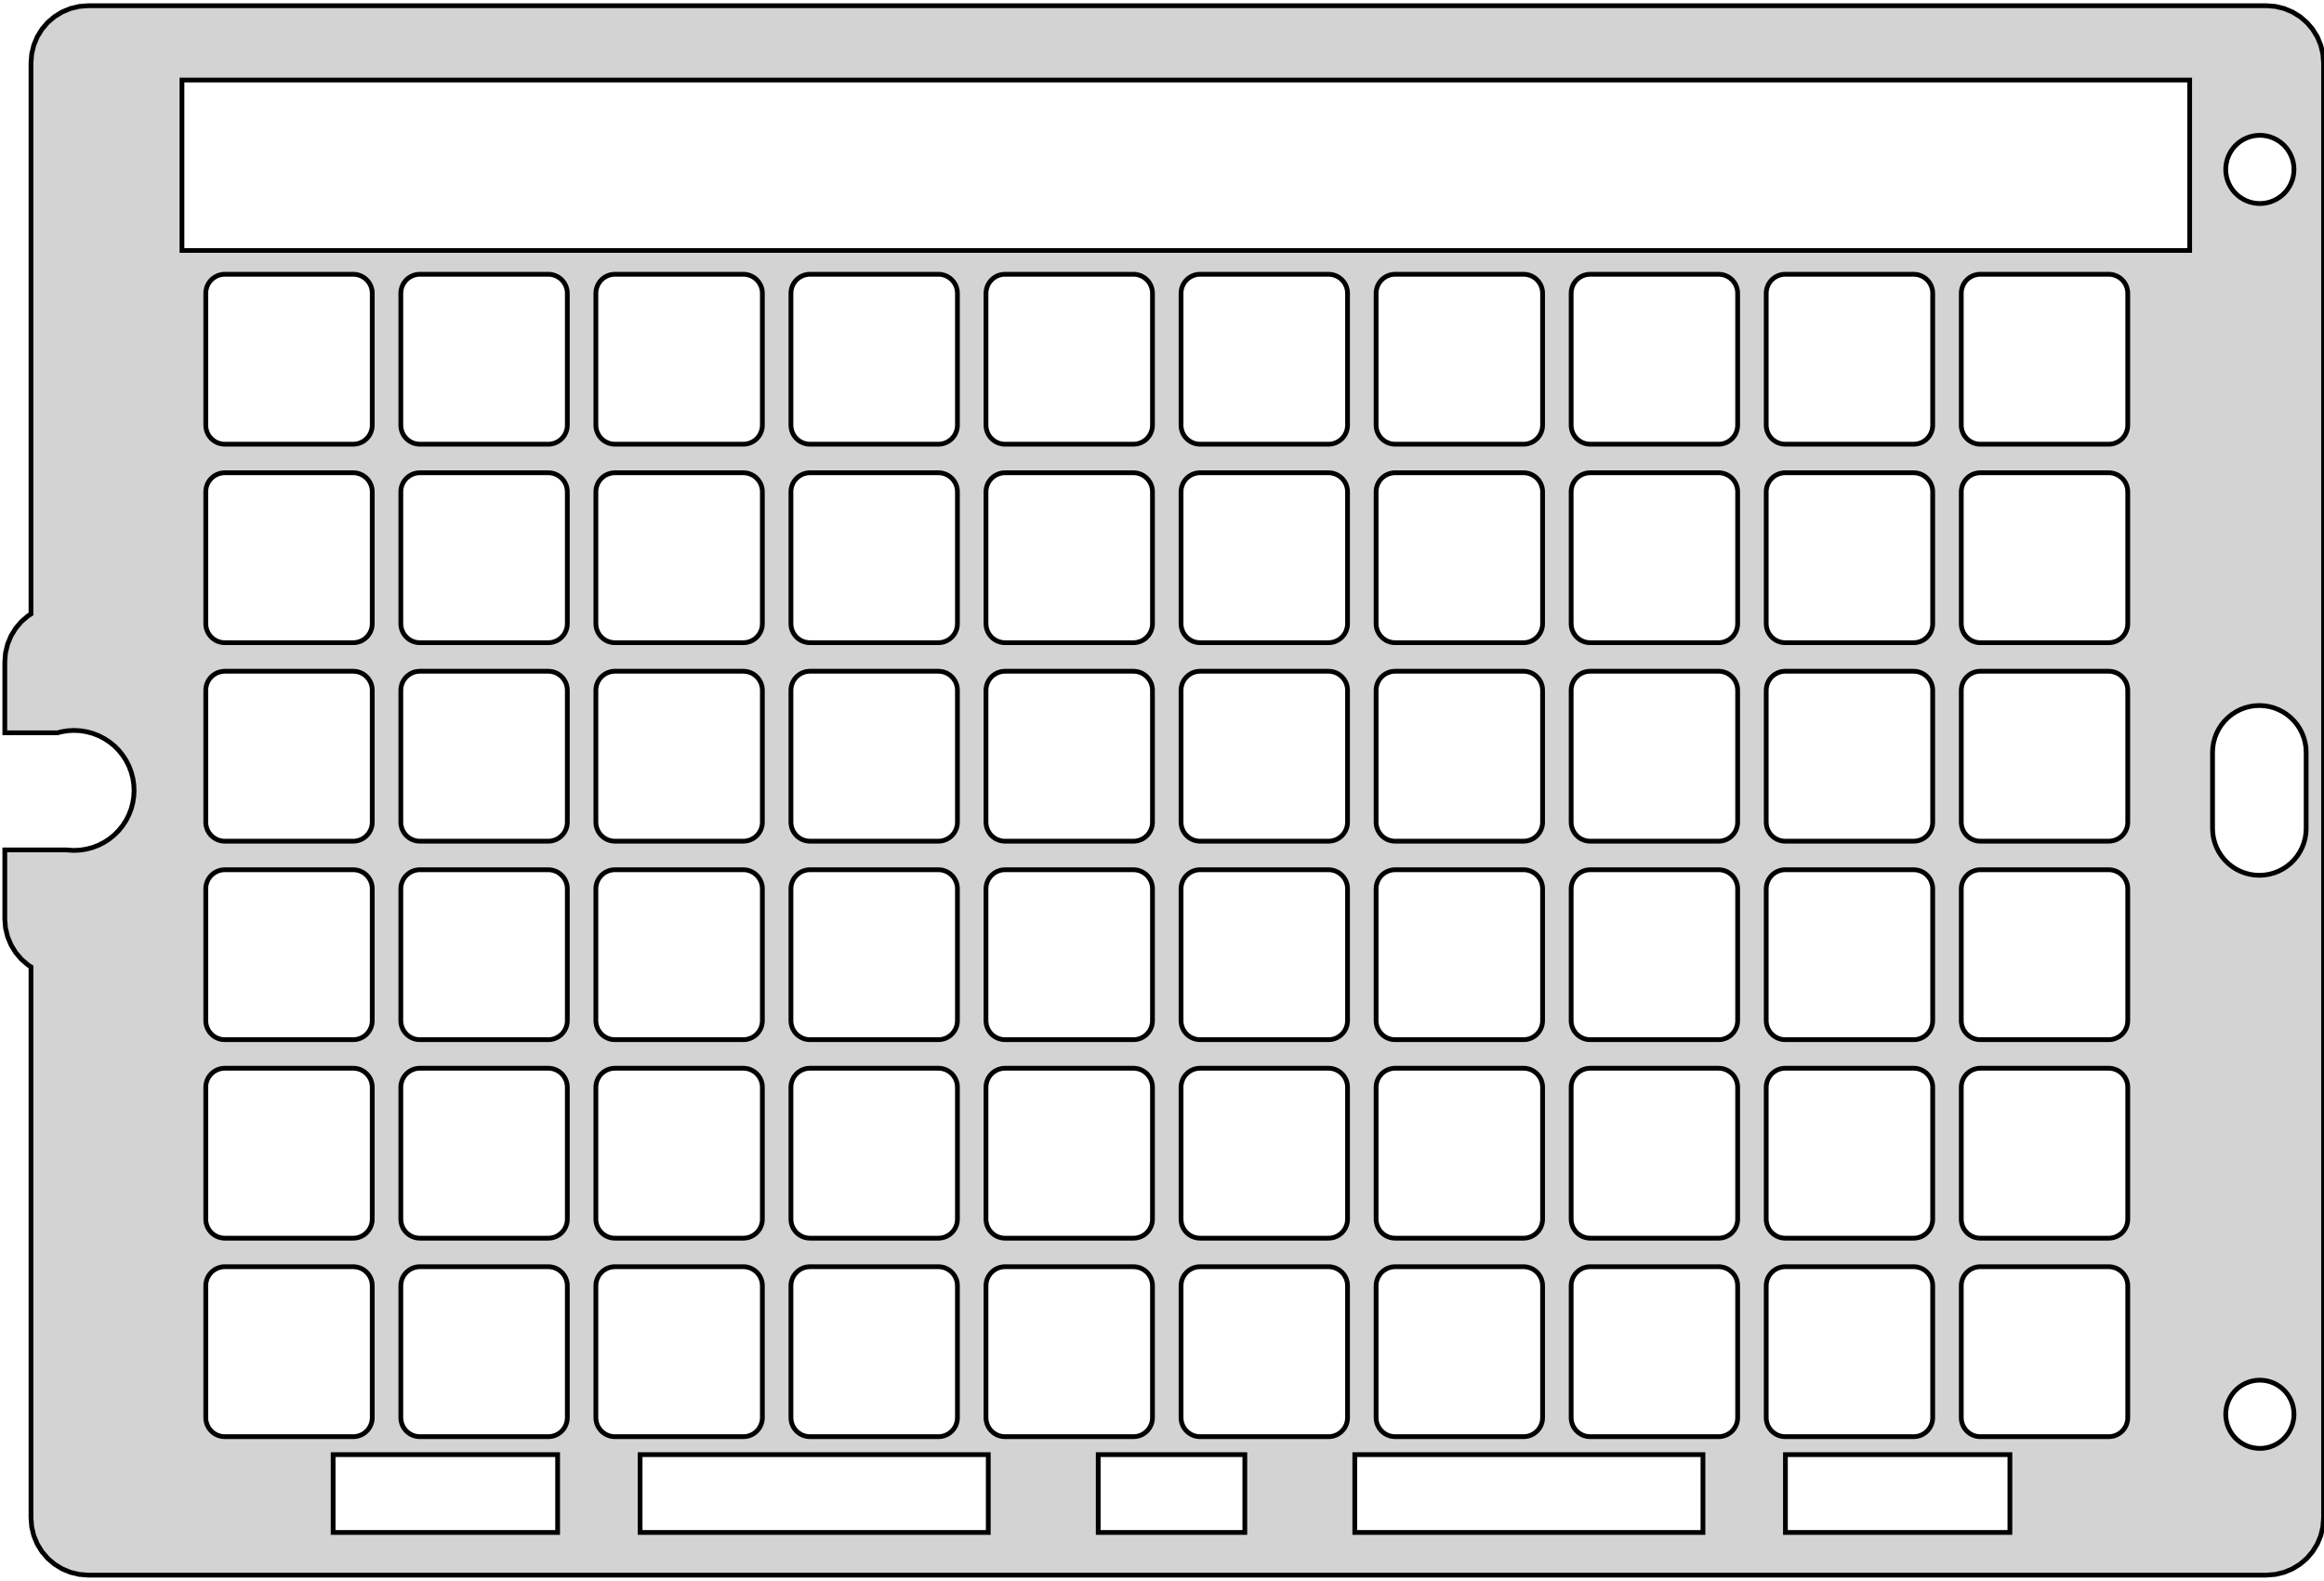 <svg xmlns="http://www.w3.org/2000/svg" width="244mm" height="166mm" viewBox="-123 -83 244 166" version="1.1"> OpenSCAD Model <path d=" M 115.893,82.326 L 116.808,82.106 L 117.678,81.746 L 118.481,81.254 L 119.197,80.643 L 119.808,79.927 L 120.3,79.124 L 120.66,78.254 L 120.88,77.339 L 120.954,76.4 L 120.954,-76.4 L 120.88,-77.339 L 120.66,-78.254 L 120.3,-79.124 L 119.808,-79.927 L 119.197,-80.643 L 118.481,-81.254 L 117.678,-81.746 L 116.808,-82.106 L 115.893,-82.326 L 114.954,-82.4 L -113.746,-82.4 L -114.685,-82.326 L -115.6,-82.106 L -116.47,-81.746 L -117.273,-81.254 L -117.989,-80.643 L -118.6,-79.927 L -119.092,-79.124 L -119.452,-78.254 L -119.672,-77.339 L -119.746,-76.4 L -119.746,-18.525 L -120.023,-18.355 L -120.739,-17.744 L -121.35,-17.028 L -121.842,-16.225 L -122.202,-15.355 L -122.422,-14.44 L -122.495,-13.514 L -122.495,-6.05 L -116.952,-6.05 L -116.533,-6.162 L -115.881,-6.265 L -115.223,-6.3 L -115.221,-6.3 L -114.563,-6.265 L -113.911,-6.162 L -113.274,-5.992 L -112.659,-5.755 L -112.071,-5.456 L -111.519,-5.097 L -111.006,-4.682 L -110.54,-4.216 L -110.125,-3.703 L -109.766,-3.151 L -109.467,-2.563 L -109.23,-1.947 L -109.06,-1.311 L -108.956,-0.659 L -108.922,-0.001 L -108.922,0.001 L -108.956,0.659 L -109.06,1.311 L -109.23,1.947 L -109.467,2.563 L -109.766,3.151 L -110.125,3.703 L -110.54,4.216 L -111.006,4.682 L -111.519,5.097 L -112.071,5.456 L -112.659,5.755 L -113.274,5.992 L -113.911,6.162 L -114.563,6.265 L -115.221,6.3 L -115.223,6.3 L -115.881,6.265 L -115.979,6.25 L -122.495,6.25 L -122.495,13.514 L -122.422,14.44 L -122.202,15.355 L -121.842,16.225 L -121.35,17.028 L -120.739,17.744 L -120.023,18.355 L -119.746,18.525 L -119.746,76.4 L -119.672,77.339 L -119.452,78.254 L -119.092,79.124 L -118.6,79.927 L -117.989,80.643 L -117.273,81.254 L -116.47,81.746 L -115.6,82.106 L -114.685,82.326 L -113.746,82.4 L 114.954,82.4 z M -103.896,-56.7 L -103.896,-74.593 L 106.896,-74.593 L 106.896,-56.7 z M 114.264,-61.627 L 113.89,-61.647 L 113.519,-61.705 L 113.157,-61.802 L 112.807,-61.937 L 112.473,-62.107 L 112.159,-62.311 L 111.867,-62.547 L 111.602,-62.812 L 111.366,-63.103 L 111.162,-63.418 L 110.992,-63.752 L 110.857,-64.102 L 110.76,-64.464 L 110.702,-64.835 L 110.682,-65.209 L 110.682,-65.211 L 110.702,-65.585 L 110.76,-65.956 L 110.857,-66.318 L 110.992,-66.668 L 111.162,-67.002 L 111.366,-67.317 L 111.602,-67.608 L 111.867,-67.873 L 112.159,-68.109 L 112.473,-68.313 L 112.807,-68.483 L 113.157,-68.618 L 113.519,-68.715 L 113.89,-68.773 L 114.264,-68.793 L 114.266,-68.793 L 114.64,-68.773 L 115.011,-68.715 L 115.373,-68.618 L 115.723,-68.483 L 116.057,-68.313 L 116.371,-68.109 L 116.663,-67.873 L 116.928,-67.608 L 117.164,-67.317 L 117.368,-67.002 L 117.538,-66.668 L 117.673,-66.318 L 117.77,-65.956 L 117.828,-65.585 L 117.848,-65.211 L 117.848,-65.209 L 117.828,-64.835 L 117.77,-64.464 L 117.673,-64.102 L 117.538,-63.752 L 117.368,-63.418 L 117.164,-63.103 L 116.928,-62.812 L 116.663,-62.547 L 116.371,-62.311 L 116.057,-62.107 L 115.723,-61.937 L 115.373,-61.802 L 115.011,-61.705 L 114.64,-61.647 L 114.266,-61.627 z M 84.915,-36.356 L 84.706,-36.367 L 84.5,-36.4 L 84.298,-36.454 L 84.102,-36.529 L 83.916,-36.624 L 83.74,-36.738 L 83.578,-36.869 L 83.43,-37.017 L 83.298,-37.18 L 83.184,-37.355 L 83.089,-37.542 L 83.014,-37.737 L 82.96,-37.939 L 82.927,-38.146 L 82.916,-38.355 L 82.916,-52.201 L 82.927,-52.41 L 82.96,-52.617 L 83.014,-52.819 L 83.089,-53.014 L 83.184,-53.201 L 83.298,-53.376 L 83.43,-53.539 L 83.578,-53.687 L 83.74,-53.819 L 83.916,-53.932 L 84.102,-54.028 L 84.298,-54.102 L 84.5,-54.157 L 84.706,-54.189 L 84.915,-54.2 L 98.397,-54.2 L 98.606,-54.189 L 98.813,-54.157 L 99.015,-54.102 L 99.21,-54.028 L 99.397,-53.932 L 99.573,-53.819 L 99.735,-53.687 L 99.883,-53.539 L 100.015,-53.376 L 100.129,-53.201 L 100.224,-53.014 L 100.299,-52.819 L 100.353,-52.617 L 100.386,-52.41 L 100.396,-52.201 L 100.396,-38.355 L 100.386,-38.146 L 100.353,-37.939 L 100.299,-37.737 L 100.224,-37.542 L 100.129,-37.355 L 100.015,-37.18 L 99.883,-37.017 L 99.735,-36.869 L 99.573,-36.738 L 99.397,-36.624 L 99.21,-36.529 L 99.015,-36.454 L 98.813,-36.4 L 98.606,-36.367 L 98.397,-36.356 z M -99.397,-36.356 L -99.606,-36.367 L -99.813,-36.4 L -100.015,-36.454 L -100.211,-36.529 L -100.397,-36.624 L -100.572,-36.738 L -100.735,-36.869 L -100.883,-37.017 L -101.015,-37.18 L -101.129,-37.355 L -101.224,-37.542 L -101.299,-37.737 L -101.353,-37.939 L -101.386,-38.146 L -101.396,-38.355 L -101.396,-52.201 L -101.386,-52.41 L -101.353,-52.617 L -101.299,-52.819 L -101.224,-53.014 L -101.129,-53.201 L -101.015,-53.376 L -100.883,-53.539 L -100.735,-53.687 L -100.572,-53.819 L -100.397,-53.932 L -100.211,-54.028 L -100.015,-54.102 L -99.813,-54.157 L -99.606,-54.189 L -99.397,-54.2 L -85.915,-54.2 L -85.706,-54.189 L -85.5,-54.157 L -85.298,-54.102 L -85.102,-54.028 L -84.916,-53.932 L -84.74,-53.819 L -84.578,-53.687 L -84.43,-53.539 L -84.298,-53.376 L -84.184,-53.201 L -84.089,-53.014 L -84.014,-52.819 L -83.96,-52.617 L -83.927,-52.41 L -83.916,-52.201 L -83.916,-38.355 L -83.927,-38.146 L -83.96,-37.939 L -84.014,-37.737 L -84.089,-37.542 L -84.184,-37.355 L -84.298,-37.18 L -84.43,-37.017 L -84.578,-36.869 L -84.74,-36.738 L -84.916,-36.624 L -85.102,-36.529 L -85.298,-36.454 L -85.5,-36.4 L -85.706,-36.367 L -85.915,-36.356 z M -78.918,-36.356 L -79.127,-36.367 L -79.334,-36.4 L -79.536,-36.454 L -79.731,-36.529 L -79.918,-36.624 L -80.093,-36.738 L -80.256,-36.869 L -80.404,-37.017 L -80.535,-37.18 L -80.65,-37.355 L -80.744,-37.542 L -80.819,-37.737 L -80.874,-37.939 L -80.906,-38.146 L -80.917,-38.355 L -80.917,-52.201 L -80.906,-52.41 L -80.874,-52.617 L -80.819,-52.819 L -80.744,-53.014 L -80.65,-53.201 L -80.535,-53.376 L -80.404,-53.539 L -80.256,-53.687 L -80.093,-53.819 L -79.918,-53.932 L -79.731,-54.028 L -79.536,-54.102 L -79.334,-54.157 L -79.127,-54.189 L -78.918,-54.2 L -65.436,-54.2 L -65.227,-54.189 L -65.02,-54.157 L -64.818,-54.102 L -64.623,-54.028 L -64.437,-53.932 L -64.261,-53.819 L -64.099,-53.687 L -63.95,-53.539 L -63.819,-53.376 L -63.705,-53.201 L -63.61,-53.014 L -63.535,-52.819 L -63.481,-52.617 L -63.448,-52.41 L -63.437,-52.201 L -63.437,-38.355 L -63.448,-38.146 L -63.481,-37.939 L -63.535,-37.737 L -63.61,-37.542 L -63.705,-37.355 L -63.819,-37.18 L -63.95,-37.017 L -64.099,-36.869 L -64.261,-36.738 L -64.437,-36.624 L -64.623,-36.529 L -64.818,-36.454 L -65.02,-36.4 L -65.227,-36.367 L -65.436,-36.356 z M -58.439,-36.356 L -58.648,-36.367 L -58.855,-36.4 L -59.057,-36.454 L -59.252,-36.529 L -59.439,-36.624 L -59.614,-36.738 L -59.777,-36.869 L -59.925,-37.017 L -60.056,-37.18 L -60.17,-37.355 L -60.265,-37.542 L -60.34,-37.737 L -60.394,-37.939 L -60.427,-38.146 L -60.438,-38.355 L -60.438,-52.201 L -60.427,-52.41 L -60.394,-52.617 L -60.34,-52.819 L -60.265,-53.014 L -60.17,-53.201 L -60.056,-53.376 L -59.925,-53.539 L -59.777,-53.687 L -59.614,-53.819 L -59.439,-53.932 L -59.252,-54.028 L -59.057,-54.102 L -58.855,-54.157 L -58.648,-54.189 L -58.439,-54.2 L -44.957,-54.2 L -44.748,-54.189 L -44.541,-54.157 L -44.339,-54.102 L -44.144,-54.028 L -43.957,-53.932 L -43.782,-53.819 L -43.619,-53.687 L -43.471,-53.539 L -43.34,-53.376 L -43.226,-53.201 L -43.131,-53.014 L -43.056,-52.819 L -43.002,-52.617 L -42.969,-52.41 L -42.958,-52.201 L -42.958,-38.355 L -42.969,-38.146 L -43.002,-37.939 L -43.056,-37.737 L -43.131,-37.542 L -43.226,-37.355 L -43.34,-37.18 L -43.471,-37.017 L -43.619,-36.869 L -43.782,-36.738 L -43.957,-36.624 L -44.144,-36.529 L -44.339,-36.454 L -44.541,-36.4 L -44.748,-36.367 L -44.957,-36.356 z M -37.96,-36.356 L -38.169,-36.367 L -38.376,-36.4 L -38.578,-36.454 L -38.773,-36.529 L -38.959,-36.624 L -39.135,-36.738 L -39.297,-36.869 L -39.445,-37.017 L -39.577,-37.18 L -39.691,-37.355 L -39.786,-37.542 L -39.861,-37.737 L -39.915,-37.939 L -39.948,-38.146 L -39.959,-38.355 L -39.959,-52.201 L -39.948,-52.41 L -39.915,-52.617 L -39.861,-52.819 L -39.786,-53.014 L -39.691,-53.201 L -39.577,-53.376 L -39.445,-53.539 L -39.297,-53.687 L -39.135,-53.819 L -38.959,-53.932 L -38.773,-54.028 L -38.578,-54.102 L -38.376,-54.157 L -38.169,-54.189 L -37.96,-54.2 L -24.478,-54.2 L -24.269,-54.189 L -24.062,-54.157 L -23.86,-54.102 L -23.665,-54.028 L -23.478,-53.932 L -23.303,-53.819 L -23.14,-53.687 L -22.992,-53.539 L -22.86,-53.376 L -22.747,-53.201 L -22.651,-53.014 L -22.576,-52.819 L -22.522,-52.617 L -22.49,-52.41 L -22.479,-52.201 L -22.479,-38.355 L -22.49,-38.146 L -22.522,-37.939 L -22.576,-37.737 L -22.651,-37.542 L -22.747,-37.355 L -22.86,-37.18 L -22.992,-37.017 L -23.14,-36.869 L -23.303,-36.738 L -23.478,-36.624 L -23.665,-36.529 L -23.86,-36.454 L -24.062,-36.4 L -24.269,-36.367 L -24.478,-36.356 z M -17.481,-36.356 L -17.69,-36.367 L -17.896,-36.4 L -18.098,-36.454 L -18.294,-36.529 L -18.48,-36.624 L -18.656,-36.738 L -18.818,-36.869 L -18.966,-37.017 L -19.098,-37.18 L -19.212,-37.355 L -19.307,-37.542 L -19.382,-37.737 L -19.436,-37.939 L -19.469,-38.146 L -19.48,-38.355 L -19.48,-52.201 L -19.469,-52.41 L -19.436,-52.617 L -19.382,-52.819 L -19.307,-53.014 L -19.212,-53.201 L -19.098,-53.376 L -18.966,-53.539 L -18.818,-53.687 L -18.656,-53.819 L -18.48,-53.932 L -18.294,-54.028 L -18.098,-54.102 L -17.896,-54.157 L -17.69,-54.189 L -17.481,-54.2 L -3.998,-54.2 L -3.79,-54.189 L -3.583,-54.157 L -3.381,-54.102 L -3.185,-54.028 L -2.999,-53.932 L -2.824,-53.819 L -2.661,-53.687 L -2.513,-53.539 L -2.381,-53.376 L -2.267,-53.201 L -2.172,-53.014 L -2.097,-52.819 L -2.043,-52.617 L -2.01,-52.41 L -2,-52.201 L -2,-38.355 L -2.01,-38.146 L -2.043,-37.939 L -2.097,-37.737 L -2.172,-37.542 L -2.267,-37.355 L -2.381,-37.18 L -2.513,-37.017 L -2.661,-36.869 L -2.824,-36.738 L -2.999,-36.624 L -3.185,-36.529 L -3.381,-36.454 L -3.583,-36.4 L -3.79,-36.367 L -3.998,-36.356 z M 2.998,-36.356 L 2.79,-36.367 L 2.583,-36.4 L 2.381,-36.454 L 2.185,-36.529 L 1.999,-36.624 L 1.824,-36.738 L 1.661,-36.869 L 1.513,-37.017 L 1.381,-37.18 L 1.267,-37.355 L 1.172,-37.542 L 1.097,-37.737 L 1.043,-37.939 L 1.01,-38.146 L 1,-38.355 L 1,-52.201 L 1.01,-52.41 L 1.043,-52.617 L 1.097,-52.819 L 1.172,-53.014 L 1.267,-53.201 L 1.381,-53.376 L 1.513,-53.539 L 1.661,-53.687 L 1.824,-53.819 L 1.999,-53.932 L 2.185,-54.028 L 2.381,-54.102 L 2.583,-54.157 L 2.79,-54.189 L 2.998,-54.2 L 16.481,-54.2 L 16.69,-54.189 L 16.896,-54.157 L 17.098,-54.102 L 17.294,-54.028 L 17.48,-53.932 L 17.656,-53.819 L 17.818,-53.687 L 17.966,-53.539 L 18.098,-53.376 L 18.212,-53.201 L 18.307,-53.014 L 18.382,-52.819 L 18.436,-52.617 L 18.469,-52.41 L 18.48,-52.201 L 18.48,-38.355 L 18.469,-38.146 L 18.436,-37.939 L 18.382,-37.737 L 18.307,-37.542 L 18.212,-37.355 L 18.098,-37.18 L 17.966,-37.017 L 17.818,-36.869 L 17.656,-36.738 L 17.48,-36.624 L 17.294,-36.529 L 17.098,-36.454 L 16.896,-36.4 L 16.69,-36.367 L 16.481,-36.356 z M 23.478,-36.356 L 23.269,-36.367 L 23.062,-36.4 L 22.86,-36.454 L 22.665,-36.529 L 22.478,-36.624 L 22.303,-36.738 L 22.14,-36.869 L 21.992,-37.017 L 21.86,-37.18 L 21.747,-37.355 L 21.651,-37.542 L 21.576,-37.737 L 21.522,-37.939 L 21.49,-38.146 L 21.479,-38.355 L 21.479,-52.201 L 21.49,-52.41 L 21.522,-52.617 L 21.576,-52.819 L 21.651,-53.014 L 21.747,-53.201 L 21.86,-53.376 L 21.992,-53.539 L 22.14,-53.687 L 22.303,-53.819 L 22.478,-53.932 L 22.665,-54.028 L 22.86,-54.102 L 23.062,-54.157 L 23.269,-54.189 L 23.478,-54.2 L 36.96,-54.2 L 37.169,-54.189 L 37.376,-54.157 L 37.578,-54.102 L 37.773,-54.028 L 37.959,-53.932 L 38.135,-53.819 L 38.297,-53.687 L 38.445,-53.539 L 38.577,-53.376 L 38.691,-53.201 L 38.786,-53.014 L 38.861,-52.819 L 38.915,-52.617 L 38.948,-52.41 L 38.959,-52.201 L 38.959,-38.355 L 38.948,-38.146 L 38.915,-37.939 L 38.861,-37.737 L 38.786,-37.542 L 38.691,-37.355 L 38.577,-37.18 L 38.445,-37.017 L 38.297,-36.869 L 38.135,-36.738 L 37.959,-36.624 L 37.773,-36.529 L 37.578,-36.454 L 37.376,-36.4 L 37.169,-36.367 L 36.96,-36.356 z M 43.957,-36.356 L 43.748,-36.367 L 43.541,-36.4 L 43.339,-36.454 L 43.144,-36.529 L 42.957,-36.624 L 42.782,-36.738 L 42.619,-36.869 L 42.471,-37.017 L 42.34,-37.18 L 42.226,-37.355 L 42.131,-37.542 L 42.056,-37.737 L 42.002,-37.939 L 41.969,-38.146 L 41.958,-38.355 L 41.958,-52.201 L 41.969,-52.41 L 42.002,-52.617 L 42.056,-52.819 L 42.131,-53.014 L 42.226,-53.201 L 42.34,-53.376 L 42.471,-53.539 L 42.619,-53.687 L 42.782,-53.819 L 42.957,-53.932 L 43.144,-54.028 L 43.339,-54.102 L 43.541,-54.157 L 43.748,-54.189 L 43.957,-54.2 L 57.439,-54.2 L 57.648,-54.189 L 57.855,-54.157 L 58.057,-54.102 L 58.252,-54.028 L 58.439,-53.932 L 58.614,-53.819 L 58.777,-53.687 L 58.925,-53.539 L 59.056,-53.376 L 59.17,-53.201 L 59.265,-53.014 L 59.34,-52.819 L 59.394,-52.617 L 59.427,-52.41 L 59.438,-52.201 L 59.438,-38.355 L 59.427,-38.146 L 59.394,-37.939 L 59.34,-37.737 L 59.265,-37.542 L 59.17,-37.355 L 59.056,-37.18 L 58.925,-37.017 L 58.777,-36.869 L 58.614,-36.738 L 58.439,-36.624 L 58.252,-36.529 L 58.057,-36.454 L 57.855,-36.4 L 57.648,-36.367 L 57.439,-36.356 z M 64.436,-36.356 L 64.227,-36.367 L 64.02,-36.4 L 63.818,-36.454 L 63.623,-36.529 L 63.437,-36.624 L 63.261,-36.738 L 63.099,-36.869 L 62.95,-37.017 L 62.819,-37.18 L 62.705,-37.355 L 62.61,-37.542 L 62.535,-37.737 L 62.481,-37.939 L 62.448,-38.146 L 62.437,-38.355 L 62.437,-52.201 L 62.448,-52.41 L 62.481,-52.617 L 62.535,-52.819 L 62.61,-53.014 L 62.705,-53.201 L 62.819,-53.376 L 62.95,-53.539 L 63.099,-53.687 L 63.261,-53.819 L 63.437,-53.932 L 63.623,-54.028 L 63.818,-54.102 L 64.02,-54.157 L 64.227,-54.189 L 64.436,-54.2 L 77.918,-54.2 L 78.127,-54.189 L 78.334,-54.157 L 78.536,-54.102 L 78.731,-54.028 L 78.918,-53.932 L 79.093,-53.819 L 79.256,-53.687 L 79.404,-53.539 L 79.535,-53.376 L 79.65,-53.201 L 79.744,-53.014 L 79.819,-52.819 L 79.874,-52.617 L 79.906,-52.41 L 79.917,-52.201 L 79.917,-38.355 L 79.906,-38.146 L 79.874,-37.939 L 79.819,-37.737 L 79.744,-37.542 L 79.65,-37.355 L 79.535,-37.18 L 79.404,-37.017 L 79.256,-36.869 L 79.093,-36.738 L 78.918,-36.624 L 78.731,-36.529 L 78.536,-36.454 L 78.334,-36.4 L 78.127,-36.367 L 77.918,-36.356 z M 64.436,-15.513 L 64.227,-15.524 L 64.02,-15.556 L 63.818,-15.611 L 63.623,-15.685 L 63.437,-15.78 L 63.261,-15.894 L 63.099,-16.026 L 62.95,-16.174 L 62.819,-16.337 L 62.705,-16.512 L 62.61,-16.699 L 62.535,-16.894 L 62.481,-17.096 L 62.448,-17.303 L 62.437,-17.512 L 62.437,-31.358 L 62.448,-31.567 L 62.481,-31.774 L 62.535,-31.976 L 62.61,-32.171 L 62.705,-32.358 L 62.819,-32.533 L 62.95,-32.696 L 63.099,-32.843 L 63.261,-32.975 L 63.437,-33.089 L 63.623,-33.184 L 63.818,-33.259 L 64.02,-33.313 L 64.227,-33.346 L 64.436,-33.357 L 77.918,-33.357 L 78.127,-33.346 L 78.334,-33.313 L 78.536,-33.259 L 78.731,-33.184 L 78.918,-33.089 L 79.093,-32.975 L 79.256,-32.843 L 79.404,-32.696 L 79.535,-32.533 L 79.65,-32.358 L 79.744,-32.171 L 79.819,-31.976 L 79.874,-31.774 L 79.906,-31.567 L 79.917,-31.358 L 79.917,-17.512 L 79.906,-17.303 L 79.874,-17.096 L 79.819,-16.894 L 79.744,-16.699 L 79.65,-16.512 L 79.535,-16.337 L 79.404,-16.174 L 79.256,-16.026 L 79.093,-15.894 L 78.918,-15.78 L 78.731,-15.685 L 78.536,-15.611 L 78.334,-15.556 L 78.127,-15.524 L 77.918,-15.513 z M 84.915,-15.513 L 84.706,-15.524 L 84.5,-15.556 L 84.298,-15.611 L 84.102,-15.685 L 83.916,-15.78 L 83.74,-15.894 L 83.578,-16.026 L 83.43,-16.174 L 83.298,-16.337 L 83.184,-16.512 L 83.089,-16.699 L 83.014,-16.894 L 82.96,-17.096 L 82.927,-17.303 L 82.916,-17.512 L 82.916,-31.358 L 82.927,-31.567 L 82.96,-31.774 L 83.014,-31.976 L 83.089,-32.171 L 83.184,-32.358 L 83.298,-32.533 L 83.43,-32.696 L 83.578,-32.843 L 83.74,-32.975 L 83.916,-33.089 L 84.102,-33.184 L 84.298,-33.259 L 84.5,-33.313 L 84.706,-33.346 L 84.915,-33.357 L 98.397,-33.357 L 98.606,-33.346 L 98.813,-33.313 L 99.015,-33.259 L 99.21,-33.184 L 99.397,-33.089 L 99.573,-32.975 L 99.735,-32.843 L 99.883,-32.696 L 100.015,-32.533 L 100.129,-32.358 L 100.224,-32.171 L 100.299,-31.976 L 100.353,-31.774 L 100.386,-31.567 L 100.396,-31.358 L 100.396,-17.512 L 100.386,-17.303 L 100.353,-17.096 L 100.299,-16.894 L 100.224,-16.699 L 100.129,-16.512 L 100.015,-16.337 L 99.883,-16.174 L 99.735,-16.026 L 99.573,-15.894 L 99.397,-15.78 L 99.21,-15.685 L 99.015,-15.611 L 98.813,-15.556 L 98.606,-15.524 L 98.397,-15.513 z M 43.957,-15.513 L 43.748,-15.524 L 43.541,-15.556 L 43.339,-15.611 L 43.144,-15.685 L 42.957,-15.78 L 42.782,-15.894 L 42.619,-16.026 L 42.471,-16.174 L 42.34,-16.337 L 42.226,-16.512 L 42.131,-16.699 L 42.056,-16.894 L 42.002,-17.096 L 41.969,-17.303 L 41.958,-17.512 L 41.958,-31.358 L 41.969,-31.567 L 42.002,-31.774 L 42.056,-31.976 L 42.131,-32.171 L 42.226,-32.358 L 42.34,-32.533 L 42.471,-32.696 L 42.619,-32.843 L 42.782,-32.975 L 42.957,-33.089 L 43.144,-33.184 L 43.339,-33.259 L 43.541,-33.313 L 43.748,-33.346 L 43.957,-33.357 L 57.439,-33.357 L 57.648,-33.346 L 57.855,-33.313 L 58.057,-33.259 L 58.252,-33.184 L 58.439,-33.089 L 58.614,-32.975 L 58.777,-32.843 L 58.925,-32.696 L 59.056,-32.533 L 59.17,-32.358 L 59.265,-32.171 L 59.34,-31.976 L 59.394,-31.774 L 59.427,-31.567 L 59.438,-31.358 L 59.438,-17.512 L 59.427,-17.303 L 59.394,-17.096 L 59.34,-16.894 L 59.265,-16.699 L 59.17,-16.512 L 59.056,-16.337 L 58.925,-16.174 L 58.777,-16.026 L 58.614,-15.894 L 58.439,-15.78 L 58.252,-15.685 L 58.057,-15.611 L 57.855,-15.556 L 57.648,-15.524 L 57.439,-15.513 z M 23.478,-15.513 L 23.269,-15.524 L 23.062,-15.556 L 22.86,-15.611 L 22.665,-15.685 L 22.478,-15.78 L 22.303,-15.894 L 22.14,-16.026 L 21.992,-16.174 L 21.86,-16.337 L 21.747,-16.512 L 21.651,-16.699 L 21.576,-16.894 L 21.522,-17.096 L 21.49,-17.303 L 21.479,-17.512 L 21.479,-31.358 L 21.49,-31.567 L 21.522,-31.774 L 21.576,-31.976 L 21.651,-32.171 L 21.747,-32.358 L 21.86,-32.533 L 21.992,-32.696 L 22.14,-32.843 L 22.303,-32.975 L 22.478,-33.089 L 22.665,-33.184 L 22.86,-33.259 L 23.062,-33.313 L 23.269,-33.346 L 23.478,-33.357 L 36.96,-33.357 L 37.169,-33.346 L 37.376,-33.313 L 37.578,-33.259 L 37.773,-33.184 L 37.959,-33.089 L 38.135,-32.975 L 38.297,-32.843 L 38.445,-32.696 L 38.577,-32.533 L 38.691,-32.358 L 38.786,-32.171 L 38.861,-31.976 L 38.915,-31.774 L 38.948,-31.567 L 38.959,-31.358 L 38.959,-17.512 L 38.948,-17.303 L 38.915,-17.096 L 38.861,-16.894 L 38.786,-16.699 L 38.691,-16.512 L 38.577,-16.337 L 38.445,-16.174 L 38.297,-16.026 L 38.135,-15.894 L 37.959,-15.78 L 37.773,-15.685 L 37.578,-15.611 L 37.376,-15.556 L 37.169,-15.524 L 36.96,-15.513 z M -37.96,-15.513 L -38.169,-15.524 L -38.376,-15.556 L -38.578,-15.611 L -38.773,-15.685 L -38.959,-15.78 L -39.135,-15.894 L -39.297,-16.026 L -39.445,-16.174 L -39.577,-16.337 L -39.691,-16.512 L -39.786,-16.699 L -39.861,-16.894 L -39.915,-17.096 L -39.948,-17.303 L -39.959,-17.512 L -39.959,-31.358 L -39.948,-31.567 L -39.915,-31.774 L -39.861,-31.976 L -39.786,-32.171 L -39.691,-32.358 L -39.577,-32.533 L -39.445,-32.696 L -39.297,-32.843 L -39.135,-32.975 L -38.959,-33.089 L -38.773,-33.184 L -38.578,-33.259 L -38.376,-33.313 L -38.169,-33.346 L -37.96,-33.357 L -24.478,-33.357 L -24.269,-33.346 L -24.062,-33.313 L -23.86,-33.259 L -23.665,-33.184 L -23.478,-33.089 L -23.303,-32.975 L -23.14,-32.843 L -22.992,-32.696 L -22.86,-32.533 L -22.747,-32.358 L -22.651,-32.171 L -22.576,-31.976 L -22.522,-31.774 L -22.49,-31.567 L -22.479,-31.358 L -22.479,-17.512 L -22.49,-17.303 L -22.522,-17.096 L -22.576,-16.894 L -22.651,-16.699 L -22.747,-16.512 L -22.86,-16.337 L -22.992,-16.174 L -23.14,-16.026 L -23.303,-15.894 L -23.478,-15.78 L -23.665,-15.685 L -23.86,-15.611 L -24.062,-15.556 L -24.269,-15.524 L -24.478,-15.513 z M 2.998,-15.513 L 2.79,-15.524 L 2.583,-15.556 L 2.381,-15.611 L 2.185,-15.685 L 1.999,-15.78 L 1.824,-15.894 L 1.661,-16.026 L 1.513,-16.174 L 1.381,-16.337 L 1.267,-16.512 L 1.172,-16.699 L 1.097,-16.894 L 1.043,-17.096 L 1.01,-17.303 L 1,-17.512 L 1,-31.358 L 1.01,-31.567 L 1.043,-31.774 L 1.097,-31.976 L 1.172,-32.171 L 1.267,-32.358 L 1.381,-32.533 L 1.513,-32.696 L 1.661,-32.843 L 1.824,-32.975 L 1.999,-33.089 L 2.185,-33.184 L 2.381,-33.259 L 2.583,-33.313 L 2.79,-33.346 L 2.998,-33.357 L 16.481,-33.357 L 16.69,-33.346 L 16.896,-33.313 L 17.098,-33.259 L 17.294,-33.184 L 17.48,-33.089 L 17.656,-32.975 L 17.818,-32.843 L 17.966,-32.696 L 18.098,-32.533 L 18.212,-32.358 L 18.307,-32.171 L 18.382,-31.976 L 18.436,-31.774 L 18.469,-31.567 L 18.48,-31.358 L 18.48,-17.512 L 18.469,-17.303 L 18.436,-17.096 L 18.382,-16.894 L 18.307,-16.699 L 18.212,-16.512 L 18.098,-16.337 L 17.966,-16.174 L 17.818,-16.026 L 17.656,-15.894 L 17.48,-15.78 L 17.294,-15.685 L 17.098,-15.611 L 16.896,-15.556 L 16.69,-15.524 L 16.481,-15.513 z M -58.439,-15.513 L -58.648,-15.524 L -58.855,-15.556 L -59.057,-15.611 L -59.252,-15.685 L -59.439,-15.78 L -59.614,-15.894 L -59.777,-16.026 L -59.925,-16.174 L -60.056,-16.337 L -60.17,-16.512 L -60.265,-16.699 L -60.34,-16.894 L -60.394,-17.096 L -60.427,-17.303 L -60.438,-17.512 L -60.438,-31.358 L -60.427,-31.567 L -60.394,-31.774 L -60.34,-31.976 L -60.265,-32.171 L -60.17,-32.358 L -60.056,-32.533 L -59.925,-32.696 L -59.777,-32.843 L -59.614,-32.975 L -59.439,-33.089 L -59.252,-33.184 L -59.057,-33.259 L -58.855,-33.313 L -58.648,-33.346 L -58.439,-33.357 L -44.957,-33.357 L -44.748,-33.346 L -44.541,-33.313 L -44.339,-33.259 L -44.144,-33.184 L -43.957,-33.089 L -43.782,-32.975 L -43.619,-32.843 L -43.471,-32.696 L -43.34,-32.533 L -43.226,-32.358 L -43.131,-32.171 L -43.056,-31.976 L -43.002,-31.774 L -42.969,-31.567 L -42.958,-31.358 L -42.958,-17.512 L -42.969,-17.303 L -43.002,-17.096 L -43.056,-16.894 L -43.131,-16.699 L -43.226,-16.512 L -43.34,-16.337 L -43.471,-16.174 L -43.619,-16.026 L -43.782,-15.894 L -43.957,-15.78 L -44.144,-15.685 L -44.339,-15.611 L -44.541,-15.556 L -44.748,-15.524 L -44.957,-15.513 z M -99.397,-15.513 L -99.606,-15.524 L -99.813,-15.556 L -100.015,-15.611 L -100.211,-15.685 L -100.397,-15.78 L -100.572,-15.894 L -100.735,-16.026 L -100.883,-16.174 L -101.015,-16.337 L -101.129,-16.512 L -101.224,-16.699 L -101.299,-16.894 L -101.353,-17.096 L -101.386,-17.303 L -101.396,-17.512 L -101.396,-31.358 L -101.386,-31.567 L -101.353,-31.774 L -101.299,-31.976 L -101.224,-32.171 L -101.129,-32.358 L -101.015,-32.533 L -100.883,-32.696 L -100.735,-32.843 L -100.572,-32.975 L -100.397,-33.089 L -100.211,-33.184 L -100.015,-33.259 L -99.813,-33.313 L -99.606,-33.346 L -99.397,-33.357 L -85.915,-33.357 L -85.706,-33.346 L -85.5,-33.313 L -85.298,-33.259 L -85.102,-33.184 L -84.916,-33.089 L -84.74,-32.975 L -84.578,-32.843 L -84.43,-32.696 L -84.298,-32.533 L -84.184,-32.358 L -84.089,-32.171 L -84.014,-31.976 L -83.96,-31.774 L -83.927,-31.567 L -83.916,-31.358 L -83.916,-17.512 L -83.927,-17.303 L -83.96,-17.096 L -84.014,-16.894 L -84.089,-16.699 L -84.184,-16.512 L -84.298,-16.337 L -84.43,-16.174 L -84.578,-16.026 L -84.74,-15.894 L -84.916,-15.78 L -85.102,-15.685 L -85.298,-15.611 L -85.5,-15.556 L -85.706,-15.524 L -85.915,-15.513 z M -78.918,-15.513 L -79.127,-15.524 L -79.334,-15.556 L -79.536,-15.611 L -79.731,-15.685 L -79.918,-15.78 L -80.093,-15.894 L -80.256,-16.026 L -80.404,-16.174 L -80.535,-16.337 L -80.65,-16.512 L -80.744,-16.699 L -80.819,-16.894 L -80.874,-17.096 L -80.906,-17.303 L -80.917,-17.512 L -80.917,-31.358 L -80.906,-31.567 L -80.874,-31.774 L -80.819,-31.976 L -80.744,-32.171 L -80.65,-32.358 L -80.535,-32.533 L -80.404,-32.696 L -80.256,-32.843 L -80.093,-32.975 L -79.918,-33.089 L -79.731,-33.184 L -79.536,-33.259 L -79.334,-33.313 L -79.127,-33.346 L -78.918,-33.357 L -65.436,-33.357 L -65.227,-33.346 L -65.02,-33.313 L -64.818,-33.259 L -64.623,-33.184 L -64.437,-33.089 L -64.261,-32.975 L -64.099,-32.843 L -63.95,-32.696 L -63.819,-32.533 L -63.705,-32.358 L -63.61,-32.171 L -63.535,-31.976 L -63.481,-31.774 L -63.448,-31.567 L -63.437,-31.358 L -63.437,-17.512 L -63.448,-17.303 L -63.481,-17.096 L -63.535,-16.894 L -63.61,-16.699 L -63.705,-16.512 L -63.819,-16.337 L -63.95,-16.174 L -64.099,-16.026 L -64.261,-15.894 L -64.437,-15.78 L -64.623,-15.685 L -64.818,-15.611 L -65.02,-15.556 L -65.227,-15.524 L -65.436,-15.513 z M -17.481,-15.513 L -17.69,-15.524 L -17.896,-15.556 L -18.098,-15.611 L -18.294,-15.685 L -18.48,-15.78 L -18.656,-15.894 L -18.818,-16.026 L -18.966,-16.174 L -19.098,-16.337 L -19.212,-16.512 L -19.307,-16.699 L -19.382,-16.894 L -19.436,-17.096 L -19.469,-17.303 L -19.48,-17.512 L -19.48,-31.358 L -19.469,-31.567 L -19.436,-31.774 L -19.382,-31.976 L -19.307,-32.171 L -19.212,-32.358 L -19.098,-32.533 L -18.966,-32.696 L -18.818,-32.843 L -18.656,-32.975 L -18.48,-33.089 L -18.294,-33.184 L -18.098,-33.259 L -17.896,-33.313 L -17.69,-33.346 L -17.481,-33.357 L -3.998,-33.357 L -3.79,-33.346 L -3.583,-33.313 L -3.381,-33.259 L -3.185,-33.184 L -2.999,-33.089 L -2.824,-32.975 L -2.661,-32.843 L -2.513,-32.696 L -2.381,-32.533 L -2.267,-32.358 L -2.172,-32.171 L -2.097,-31.976 L -2.043,-31.774 L -2.01,-31.567 L -2,-31.358 L -2,-17.512 L -2.01,-17.303 L -2.043,-17.096 L -2.097,-16.894 L -2.172,-16.699 L -2.267,-16.512 L -2.381,-16.337 L -2.513,-16.174 L -2.661,-16.026 L -2.824,-15.894 L -2.999,-15.78 L -3.185,-15.685 L -3.381,-15.611 L -3.583,-15.556 L -3.79,-15.524 L -3.998,-15.513 z M -37.96,5.331 L -38.169,5.32 L -38.376,5.287 L -38.578,5.233 L -38.773,5.158 L -38.959,5.063 L -39.135,4.949 L -39.297,4.817 L -39.445,4.669 L -39.577,4.507 L -39.691,4.331 L -39.786,4.145 L -39.861,3.949 L -39.915,3.747 L -39.948,3.541 L -39.959,3.332 L -39.959,-10.515 L -39.948,-10.724 L -39.915,-10.93 L -39.861,-11.132 L -39.786,-11.328 L -39.691,-11.514 L -39.577,-11.69 L -39.445,-11.852 L -39.297,-12 L -39.135,-12.132 L -38.959,-12.246 L -38.773,-12.341 L -38.578,-12.416 L -38.376,-12.47 L -38.169,-12.503 L -37.96,-12.514 L -24.478,-12.514 L -24.269,-12.503 L -24.062,-12.47 L -23.86,-12.416 L -23.665,-12.341 L -23.478,-12.246 L -23.303,-12.132 L -23.14,-12 L -22.992,-11.852 L -22.86,-11.69 L -22.747,-11.514 L -22.651,-11.328 L -22.576,-11.132 L -22.522,-10.93 L -22.49,-10.724 L -22.479,-10.515 L -22.479,3.332 L -22.49,3.541 L -22.522,3.747 L -22.576,3.949 L -22.651,4.145 L -22.747,4.331 L -22.86,4.507 L -22.992,4.669 L -23.14,4.817 L -23.303,4.949 L -23.478,5.063 L -23.665,5.158 L -23.86,5.233 L -24.062,5.287 L -24.269,5.32 L -24.478,5.331 z M -78.918,5.331 L -79.127,5.32 L -79.334,5.287 L -79.536,5.233 L -79.731,5.158 L -79.918,5.063 L -80.093,4.949 L -80.256,4.817 L -80.404,4.669 L -80.535,4.507 L -80.65,4.331 L -80.744,4.145 L -80.819,3.949 L -80.874,3.747 L -80.906,3.541 L -80.917,3.332 L -80.917,-10.515 L -80.906,-10.724 L -80.874,-10.93 L -80.819,-11.132 L -80.744,-11.328 L -80.65,-11.514 L -80.535,-11.69 L -80.404,-11.852 L -80.256,-12 L -80.093,-12.132 L -79.918,-12.246 L -79.731,-12.341 L -79.536,-12.416 L -79.334,-12.47 L -79.127,-12.503 L -78.918,-12.514 L -65.436,-12.514 L -65.227,-12.503 L -65.02,-12.47 L -64.818,-12.416 L -64.623,-12.341 L -64.437,-12.246 L -64.261,-12.132 L -64.099,-12 L -63.95,-11.852 L -63.819,-11.69 L -63.705,-11.514 L -63.61,-11.328 L -63.535,-11.132 L -63.481,-10.93 L -63.448,-10.724 L -63.437,-10.515 L -63.437,3.332 L -63.448,3.541 L -63.481,3.747 L -63.535,3.949 L -63.61,4.145 L -63.705,4.331 L -63.819,4.507 L -63.95,4.669 L -64.099,4.817 L -64.261,4.949 L -64.437,5.063 L -64.623,5.158 L -64.818,5.233 L -65.02,5.287 L -65.227,5.32 L -65.436,5.331 z M -58.439,5.331 L -58.648,5.32 L -58.855,5.287 L -59.057,5.233 L -59.252,5.158 L -59.439,5.063 L -59.614,4.949 L -59.777,4.817 L -59.925,4.669 L -60.056,4.507 L -60.17,4.331 L -60.265,4.145 L -60.34,3.949 L -60.394,3.747 L -60.427,3.541 L -60.438,3.332 L -60.438,-10.515 L -60.427,-10.724 L -60.394,-10.93 L -60.34,-11.132 L -60.265,-11.328 L -60.17,-11.514 L -60.056,-11.69 L -59.925,-11.852 L -59.777,-12 L -59.614,-12.132 L -59.439,-12.246 L -59.252,-12.341 L -59.057,-12.416 L -58.855,-12.47 L -58.648,-12.503 L -58.439,-12.514 L -44.957,-12.514 L -44.748,-12.503 L -44.541,-12.47 L -44.339,-12.416 L -44.144,-12.341 L -43.957,-12.246 L -43.782,-12.132 L -43.619,-12 L -43.471,-11.852 L -43.34,-11.69 L -43.226,-11.514 L -43.131,-11.328 L -43.056,-11.132 L -43.002,-10.93 L -42.969,-10.724 L -42.958,-10.515 L -42.958,3.332 L -42.969,3.541 L -43.002,3.747 L -43.056,3.949 L -43.131,4.145 L -43.226,4.331 L -43.34,4.507 L -43.471,4.669 L -43.619,4.817 L -43.782,4.949 L -43.957,5.063 L -44.144,5.158 L -44.339,5.233 L -44.541,5.287 L -44.748,5.32 L -44.957,5.331 z M -17.481,5.331 L -17.69,5.32 L -17.896,5.287 L -18.098,5.233 L -18.294,5.158 L -18.48,5.063 L -18.656,4.949 L -18.818,4.817 L -18.966,4.669 L -19.098,4.507 L -19.212,4.331 L -19.307,4.145 L -19.382,3.949 L -19.436,3.747 L -19.469,3.541 L -19.48,3.332 L -19.48,-10.515 L -19.469,-10.724 L -19.436,-10.93 L -19.382,-11.132 L -19.307,-11.328 L -19.212,-11.514 L -19.098,-11.69 L -18.966,-11.852 L -18.818,-12 L -18.656,-12.132 L -18.48,-12.246 L -18.294,-12.341 L -18.098,-12.416 L -17.896,-12.47 L -17.69,-12.503 L -17.481,-12.514 L -3.998,-12.514 L -3.79,-12.503 L -3.583,-12.47 L -3.381,-12.416 L -3.185,-12.341 L -2.999,-12.246 L -2.824,-12.132 L -2.661,-12 L -2.513,-11.852 L -2.381,-11.69 L -2.267,-11.514 L -2.172,-11.328 L -2.097,-11.132 L -2.043,-10.93 L -2.01,-10.724 L -2,-10.515 L -2,3.332 L -2.01,3.541 L -2.043,3.747 L -2.097,3.949 L -2.172,4.145 L -2.267,4.331 L -2.381,4.507 L -2.513,4.669 L -2.661,4.817 L -2.824,4.949 L -2.999,5.063 L -3.185,5.158 L -3.381,5.233 L -3.583,5.287 L -3.79,5.32 L -3.998,5.331 z M 2.998,5.331 L 2.79,5.32 L 2.583,5.287 L 2.381,5.233 L 2.185,5.158 L 1.999,5.063 L 1.824,4.949 L 1.661,4.817 L 1.513,4.669 L 1.381,4.507 L 1.267,4.331 L 1.172,4.145 L 1.097,3.949 L 1.043,3.747 L 1.01,3.541 L 1,3.332 L 1,-10.515 L 1.01,-10.724 L 1.043,-10.93 L 1.097,-11.132 L 1.172,-11.328 L 1.267,-11.514 L 1.381,-11.69 L 1.513,-11.852 L 1.661,-12 L 1.824,-12.132 L 1.999,-12.246 L 2.185,-12.341 L 2.381,-12.416 L 2.583,-12.47 L 2.79,-12.503 L 2.998,-12.514 L 16.481,-12.514 L 16.69,-12.503 L 16.896,-12.47 L 17.098,-12.416 L 17.294,-12.341 L 17.48,-12.246 L 17.656,-12.132 L 17.818,-12 L 17.966,-11.852 L 18.098,-11.69 L 18.212,-11.514 L 18.307,-11.328 L 18.382,-11.132 L 18.436,-10.93 L 18.469,-10.724 L 18.48,-10.515 L 18.48,3.332 L 18.469,3.541 L 18.436,3.747 L 18.382,3.949 L 18.307,4.145 L 18.212,4.331 L 18.098,4.507 L 17.966,4.669 L 17.818,4.817 L 17.656,4.949 L 17.48,5.063 L 17.294,5.158 L 17.098,5.233 L 16.896,5.287 L 16.69,5.32 L 16.481,5.331 z M 23.478,5.331 L 23.269,5.32 L 23.062,5.287 L 22.86,5.233 L 22.665,5.158 L 22.478,5.063 L 22.303,4.949 L 22.14,4.817 L 21.992,4.669 L 21.86,4.507 L 21.747,4.331 L 21.651,4.145 L 21.576,3.949 L 21.522,3.747 L 21.49,3.541 L 21.479,3.332 L 21.479,-10.515 L 21.49,-10.724 L 21.522,-10.93 L 21.576,-11.132 L 21.651,-11.328 L 21.747,-11.514 L 21.86,-11.69 L 21.992,-11.852 L 22.14,-12 L 22.303,-12.132 L 22.478,-12.246 L 22.665,-12.341 L 22.86,-12.416 L 23.062,-12.47 L 23.269,-12.503 L 23.478,-12.514 L 36.96,-12.514 L 37.169,-12.503 L 37.376,-12.47 L 37.578,-12.416 L 37.773,-12.341 L 37.959,-12.246 L 38.135,-12.132 L 38.297,-12 L 38.445,-11.852 L 38.577,-11.69 L 38.691,-11.514 L 38.786,-11.328 L 38.861,-11.132 L 38.915,-10.93 L 38.948,-10.724 L 38.959,-10.515 L 38.959,3.332 L 38.948,3.541 L 38.915,3.747 L 38.861,3.949 L 38.786,4.145 L 38.691,4.331 L 38.577,4.507 L 38.445,4.669 L 38.297,4.817 L 38.135,4.949 L 37.959,5.063 L 37.773,5.158 L 37.578,5.233 L 37.376,5.287 L 37.169,5.32 L 36.96,5.331 z M 43.957,5.331 L 43.748,5.32 L 43.541,5.287 L 43.339,5.233 L 43.144,5.158 L 42.957,5.063 L 42.782,4.949 L 42.619,4.817 L 42.471,4.669 L 42.34,4.507 L 42.226,4.331 L 42.131,4.145 L 42.056,3.949 L 42.002,3.747 L 41.969,3.541 L 41.958,3.332 L 41.958,-10.515 L 41.969,-10.724 L 42.002,-10.93 L 42.056,-11.132 L 42.131,-11.328 L 42.226,-11.514 L 42.34,-11.69 L 42.471,-11.852 L 42.619,-12 L 42.782,-12.132 L 42.957,-12.246 L 43.144,-12.341 L 43.339,-12.416 L 43.541,-12.47 L 43.748,-12.503 L 43.957,-12.514 L 57.439,-12.514 L 57.648,-12.503 L 57.855,-12.47 L 58.057,-12.416 L 58.252,-12.341 L 58.439,-12.246 L 58.614,-12.132 L 58.777,-12 L 58.925,-11.852 L 59.056,-11.69 L 59.17,-11.514 L 59.265,-11.328 L 59.34,-11.132 L 59.394,-10.93 L 59.427,-10.724 L 59.438,-10.515 L 59.438,3.332 L 59.427,3.541 L 59.394,3.747 L 59.34,3.949 L 59.265,4.145 L 59.17,4.331 L 59.056,4.507 L 58.925,4.669 L 58.777,4.817 L 58.614,4.949 L 58.439,5.063 L 58.252,5.158 L 58.057,5.233 L 57.855,5.287 L 57.648,5.32 L 57.439,5.331 z M 64.436,5.331 L 64.227,5.32 L 64.02,5.287 L 63.818,5.233 L 63.623,5.158 L 63.437,5.063 L 63.261,4.949 L 63.099,4.817 L 62.95,4.669 L 62.819,4.507 L 62.705,4.331 L 62.61,4.145 L 62.535,3.949 L 62.481,3.747 L 62.448,3.541 L 62.437,3.332 L 62.437,-10.515 L 62.448,-10.724 L 62.481,-10.93 L 62.535,-11.132 L 62.61,-11.328 L 62.705,-11.514 L 62.819,-11.69 L 62.95,-11.852 L 63.099,-12 L 63.261,-12.132 L 63.437,-12.246 L 63.623,-12.341 L 63.818,-12.416 L 64.02,-12.47 L 64.227,-12.503 L 64.436,-12.514 L 77.918,-12.514 L 78.127,-12.503 L 78.334,-12.47 L 78.536,-12.416 L 78.731,-12.341 L 78.918,-12.246 L 79.093,-12.132 L 79.256,-12 L 79.404,-11.852 L 79.535,-11.69 L 79.65,-11.514 L 79.744,-11.328 L 79.819,-11.132 L 79.874,-10.93 L 79.906,-10.724 L 79.917,-10.515 L 79.917,3.332 L 79.906,3.541 L 79.874,3.747 L 79.819,3.949 L 79.744,4.145 L 79.65,4.331 L 79.535,4.507 L 79.404,4.669 L 79.256,4.817 L 79.093,4.949 L 78.918,5.063 L 78.731,5.158 L 78.536,5.233 L 78.334,5.287 L 78.127,5.32 L 77.918,5.331 z M 84.915,5.331 L 84.706,5.32 L 84.5,5.287 L 84.298,5.233 L 84.102,5.158 L 83.916,5.063 L 83.74,4.949 L 83.578,4.817 L 83.43,4.669 L 83.298,4.507 L 83.184,4.331 L 83.089,4.145 L 83.014,3.949 L 82.96,3.747 L 82.927,3.541 L 82.916,3.332 L 82.916,-10.515 L 82.927,-10.724 L 82.96,-10.93 L 83.014,-11.132 L 83.089,-11.328 L 83.184,-11.514 L 83.298,-11.69 L 83.43,-11.852 L 83.578,-12 L 83.74,-12.132 L 83.916,-12.246 L 84.102,-12.341 L 84.298,-12.416 L 84.5,-12.47 L 84.706,-12.503 L 84.915,-12.514 L 98.397,-12.514 L 98.606,-12.503 L 98.813,-12.47 L 99.015,-12.416 L 99.21,-12.341 L 99.397,-12.246 L 99.573,-12.132 L 99.735,-12 L 99.883,-11.852 L 100.015,-11.69 L 100.129,-11.514 L 100.224,-11.328 L 100.299,-11.132 L 100.353,-10.93 L 100.386,-10.724 L 100.396,-10.515 L 100.396,3.332 L 100.386,3.541 L 100.353,3.747 L 100.299,3.949 L 100.224,4.145 L 100.129,4.331 L 100.015,4.507 L 99.883,4.669 L 99.735,4.817 L 99.573,4.949 L 99.397,5.063 L 99.21,5.158 L 99.015,5.233 L 98.813,5.287 L 98.606,5.32 L 98.397,5.331 z M -99.397,5.331 L -99.606,5.32 L -99.813,5.287 L -100.015,5.233 L -100.211,5.158 L -100.397,5.063 L -100.572,4.949 L -100.735,4.817 L -100.883,4.669 L -101.015,4.507 L -101.129,4.331 L -101.224,4.145 L -101.299,3.949 L -101.353,3.747 L -101.386,3.541 L -101.396,3.332 L -101.396,-10.515 L -101.386,-10.724 L -101.353,-10.93 L -101.299,-11.132 L -101.224,-11.328 L -101.129,-11.514 L -101.015,-11.69 L -100.883,-11.852 L -100.735,-12 L -100.572,-12.132 L -100.397,-12.246 L -100.211,-12.341 L -100.015,-12.416 L -99.813,-12.47 L -99.606,-12.503 L -99.397,-12.514 L -85.915,-12.514 L -85.706,-12.503 L -85.5,-12.47 L -85.298,-12.416 L -85.102,-12.341 L -84.916,-12.246 L -84.74,-12.132 L -84.578,-12 L -84.43,-11.852 L -84.298,-11.69 L -84.184,-11.514 L -84.089,-11.328 L -84.014,-11.132 L -83.96,-10.93 L -83.927,-10.724 L -83.916,-10.515 L -83.916,3.332 L -83.927,3.541 L -83.96,3.747 L -84.014,3.949 L -84.089,4.145 L -84.184,4.331 L -84.298,4.507 L -84.43,4.669 L -84.578,4.817 L -84.74,4.949 L -84.916,5.063 L -85.102,5.158 L -85.298,5.233 L -85.5,5.287 L -85.706,5.32 L -85.915,5.331 z M 114.211,8.914 L 113.697,8.887 L 113.189,8.807 L 112.693,8.674 L 112.213,8.489 L 111.754,8.256 L 111.323,7.976 L 110.923,7.652 L 110.56,7.289 L 110.236,6.889 L 109.956,6.458 L 109.723,5.999 L 109.538,5.519 L 109.405,5.022 L 109.325,4.515 L 109.298,4.001 L 109.298,-4.001 L 109.325,-4.515 L 109.405,-5.022 L 109.538,-5.519 L 109.723,-5.999 L 109.956,-6.458 L 110.236,-6.889 L 110.56,-7.289 L 110.923,-7.652 L 111.323,-7.976 L 111.754,-8.256 L 112.213,-8.489 L 112.693,-8.674 L 113.189,-8.807 L 113.697,-8.887 L 114.211,-8.914 L 114.213,-8.914 L 114.727,-8.887 L 115.234,-8.807 L 115.731,-8.674 L 116.211,-8.489 L 116.67,-8.256 L 117.101,-7.976 L 117.501,-7.652 L 117.864,-7.289 L 118.188,-6.889 L 118.468,-6.458 L 118.701,-5.999 L 118.886,-5.519 L 119.019,-5.022 L 119.099,-4.515 L 119.126,-4.001 L 119.126,4.001 L 119.099,4.515 L 119.019,5.022 L 118.886,5.519 L 118.701,5.999 L 118.468,6.458 L 118.188,6.889 L 117.864,7.289 L 117.501,7.652 L 117.101,7.976 L 116.67,8.256 L 116.211,8.489 L 115.731,8.674 L 115.234,8.807 L 114.727,8.887 L 114.213,8.914 z M -17.481,26.174 L -17.69,26.163 L -17.896,26.13 L -18.098,26.076 L -18.294,26.001 L -18.48,25.906 L -18.656,25.792 L -18.818,25.661 L -18.966,25.513 L -19.098,25.35 L -19.212,25.174 L -19.307,24.988 L -19.382,24.793 L -19.436,24.591 L -19.469,24.384 L -19.48,24.175 L -19.48,10.329 L -19.469,10.12 L -19.436,9.913 L -19.382,9.711 L -19.307,9.516 L -19.212,9.329 L -19.098,9.154 L -18.966,8.991 L -18.818,8.843 L -18.656,8.711 L -18.48,8.598 L -18.294,8.503 L -18.098,8.428 L -17.896,8.373 L -17.69,8.341 L -17.481,8.33 L -3.998,8.33 L -3.79,8.341 L -3.583,8.373 L -3.381,8.428 L -3.185,8.503 L -2.999,8.598 L -2.824,8.711 L -2.661,8.843 L -2.513,8.991 L -2.381,9.154 L -2.267,9.329 L -2.172,9.516 L -2.097,9.711 L -2.043,9.913 L -2.01,10.12 L -2,10.329 L -2,24.175 L -2.01,24.384 L -2.043,24.591 L -2.097,24.793 L -2.172,24.988 L -2.267,25.174 L -2.381,25.35 L -2.513,25.513 L -2.661,25.661 L -2.824,25.792 L -2.999,25.906 L -3.185,26.001 L -3.381,26.076 L -3.583,26.13 L -3.79,26.163 L -3.998,26.174 z M -99.397,26.174 L -99.606,26.163 L -99.813,26.13 L -100.015,26.076 L -100.211,26.001 L -100.397,25.906 L -100.572,25.792 L -100.735,25.661 L -100.883,25.513 L -101.015,25.35 L -101.129,25.174 L -101.224,24.988 L -101.299,24.793 L -101.353,24.591 L -101.386,24.384 L -101.396,24.175 L -101.396,10.329 L -101.386,10.12 L -101.353,9.913 L -101.299,9.711 L -101.224,9.516 L -101.129,9.329 L -101.015,9.154 L -100.883,8.991 L -100.735,8.843 L -100.572,8.711 L -100.397,8.598 L -100.211,8.503 L -100.015,8.428 L -99.813,8.373 L -99.606,8.341 L -99.397,8.33 L -85.915,8.33 L -85.706,8.341 L -85.5,8.373 L -85.298,8.428 L -85.102,8.503 L -84.916,8.598 L -84.74,8.711 L -84.578,8.843 L -84.43,8.991 L -84.298,9.154 L -84.184,9.329 L -84.089,9.516 L -84.014,9.711 L -83.96,9.913 L -83.927,10.12 L -83.916,10.329 L -83.916,24.175 L -83.927,24.384 L -83.96,24.591 L -84.014,24.793 L -84.089,24.988 L -84.184,25.174 L -84.298,25.35 L -84.43,25.513 L -84.578,25.661 L -84.74,25.792 L -84.916,25.906 L -85.102,26.001 L -85.298,26.076 L -85.5,26.13 L -85.706,26.163 L -85.915,26.174 z M -78.918,26.174 L -79.127,26.163 L -79.334,26.13 L -79.536,26.076 L -79.731,26.001 L -79.918,25.906 L -80.093,25.792 L -80.256,25.661 L -80.404,25.513 L -80.535,25.35 L -80.65,25.174 L -80.744,24.988 L -80.819,24.793 L -80.874,24.591 L -80.906,24.384 L -80.917,24.175 L -80.917,10.329 L -80.906,10.12 L -80.874,9.913 L -80.819,9.711 L -80.744,9.516 L -80.65,9.329 L -80.535,9.154 L -80.404,8.991 L -80.256,8.843 L -80.093,8.711 L -79.918,8.598 L -79.731,8.503 L -79.536,8.428 L -79.334,8.373 L -79.127,8.341 L -78.918,8.33 L -65.436,8.33 L -65.227,8.341 L -65.02,8.373 L -64.818,8.428 L -64.623,8.503 L -64.437,8.598 L -64.261,8.711 L -64.099,8.843 L -63.95,8.991 L -63.819,9.154 L -63.705,9.329 L -63.61,9.516 L -63.535,9.711 L -63.481,9.913 L -63.448,10.12 L -63.437,10.329 L -63.437,24.175 L -63.448,24.384 L -63.481,24.591 L -63.535,24.793 L -63.61,24.988 L -63.705,25.174 L -63.819,25.35 L -63.95,25.513 L -64.099,25.661 L -64.261,25.792 L -64.437,25.906 L -64.623,26.001 L -64.818,26.076 L -65.02,26.13 L -65.227,26.163 L -65.436,26.174 z M -37.96,26.174 L -38.169,26.163 L -38.376,26.13 L -38.578,26.076 L -38.773,26.001 L -38.959,25.906 L -39.135,25.792 L -39.297,25.661 L -39.445,25.513 L -39.577,25.35 L -39.691,25.174 L -39.786,24.988 L -39.861,24.793 L -39.915,24.591 L -39.948,24.384 L -39.959,24.175 L -39.959,10.329 L -39.948,10.12 L -39.915,9.913 L -39.861,9.711 L -39.786,9.516 L -39.691,9.329 L -39.577,9.154 L -39.445,8.991 L -39.297,8.843 L -39.135,8.711 L -38.959,8.598 L -38.773,8.503 L -38.578,8.428 L -38.376,8.373 L -38.169,8.341 L -37.96,8.33 L -24.478,8.33 L -24.269,8.341 L -24.062,8.373 L -23.86,8.428 L -23.665,8.503 L -23.478,8.598 L -23.303,8.711 L -23.14,8.843 L -22.992,8.991 L -22.86,9.154 L -22.747,9.329 L -22.651,9.516 L -22.576,9.711 L -22.522,9.913 L -22.49,10.12 L -22.479,10.329 L -22.479,24.175 L -22.49,24.384 L -22.522,24.591 L -22.576,24.793 L -22.651,24.988 L -22.747,25.174 L -22.86,25.35 L -22.992,25.513 L -23.14,25.661 L -23.303,25.792 L -23.478,25.906 L -23.665,26.001 L -23.86,26.076 L -24.062,26.13 L -24.269,26.163 L -24.478,26.174 z M 2.998,26.174 L 2.79,26.163 L 2.583,26.13 L 2.381,26.076 L 2.185,26.001 L 1.999,25.906 L 1.824,25.792 L 1.661,25.661 L 1.513,25.513 L 1.381,25.35 L 1.267,25.174 L 1.172,24.988 L 1.097,24.793 L 1.043,24.591 L 1.01,24.384 L 1,24.175 L 1,10.329 L 1.01,10.12 L 1.043,9.913 L 1.097,9.711 L 1.172,9.516 L 1.267,9.329 L 1.381,9.154 L 1.513,8.991 L 1.661,8.843 L 1.824,8.711 L 1.999,8.598 L 2.185,8.503 L 2.381,8.428 L 2.583,8.373 L 2.79,8.341 L 2.998,8.33 L 16.481,8.33 L 16.69,8.341 L 16.896,8.373 L 17.098,8.428 L 17.294,8.503 L 17.48,8.598 L 17.656,8.711 L 17.818,8.843 L 17.966,8.991 L 18.098,9.154 L 18.212,9.329 L 18.307,9.516 L 18.382,9.711 L 18.436,9.913 L 18.469,10.12 L 18.48,10.329 L 18.48,24.175 L 18.469,24.384 L 18.436,24.591 L 18.382,24.793 L 18.307,24.988 L 18.212,25.174 L 18.098,25.35 L 17.966,25.513 L 17.818,25.661 L 17.656,25.792 L 17.48,25.906 L 17.294,26.001 L 17.098,26.076 L 16.896,26.13 L 16.69,26.163 L 16.481,26.174 z M -58.439,26.174 L -58.648,26.163 L -58.855,26.13 L -59.057,26.076 L -59.252,26.001 L -59.439,25.906 L -59.614,25.792 L -59.777,25.661 L -59.925,25.513 L -60.056,25.35 L -60.17,25.174 L -60.265,24.988 L -60.34,24.793 L -60.394,24.591 L -60.427,24.384 L -60.438,24.175 L -60.438,10.329 L -60.427,10.12 L -60.394,9.913 L -60.34,9.711 L -60.265,9.516 L -60.17,9.329 L -60.056,9.154 L -59.925,8.991 L -59.777,8.843 L -59.614,8.711 L -59.439,8.598 L -59.252,8.503 L -59.057,8.428 L -58.855,8.373 L -58.648,8.341 L -58.439,8.33 L -44.957,8.33 L -44.748,8.341 L -44.541,8.373 L -44.339,8.428 L -44.144,8.503 L -43.957,8.598 L -43.782,8.711 L -43.619,8.843 L -43.471,8.991 L -43.34,9.154 L -43.226,9.329 L -43.131,9.516 L -43.056,9.711 L -43.002,9.913 L -42.969,10.12 L -42.958,10.329 L -42.958,24.175 L -42.969,24.384 L -43.002,24.591 L -43.056,24.793 L -43.131,24.988 L -43.226,25.174 L -43.34,25.35 L -43.471,25.513 L -43.619,25.661 L -43.782,25.792 L -43.957,25.906 L -44.144,26.001 L -44.339,26.076 L -44.541,26.13 L -44.748,26.163 L -44.957,26.174 z M 23.478,26.174 L 23.269,26.163 L 23.062,26.13 L 22.86,26.076 L 22.665,26.001 L 22.478,25.906 L 22.303,25.792 L 22.14,25.661 L 21.992,25.513 L 21.86,25.35 L 21.747,25.174 L 21.651,24.988 L 21.576,24.793 L 21.522,24.591 L 21.49,24.384 L 21.479,24.175 L 21.479,10.329 L 21.49,10.12 L 21.522,9.913 L 21.576,9.711 L 21.651,9.516 L 21.747,9.329 L 21.86,9.154 L 21.992,8.991 L 22.14,8.843 L 22.303,8.711 L 22.478,8.598 L 22.665,8.503 L 22.86,8.428 L 23.062,8.373 L 23.269,8.341 L 23.478,8.33 L 36.96,8.33 L 37.169,8.341 L 37.376,8.373 L 37.578,8.428 L 37.773,8.503 L 37.959,8.598 L 38.135,8.711 L 38.297,8.843 L 38.445,8.991 L 38.577,9.154 L 38.691,9.329 L 38.786,9.516 L 38.861,9.711 L 38.915,9.913 L 38.948,10.12 L 38.959,10.329 L 38.959,24.175 L 38.948,24.384 L 38.915,24.591 L 38.861,24.793 L 38.786,24.988 L 38.691,25.174 L 38.577,25.35 L 38.445,25.513 L 38.297,25.661 L 38.135,25.792 L 37.959,25.906 L 37.773,26.001 L 37.578,26.076 L 37.376,26.13 L 37.169,26.163 L 36.96,26.174 z M 43.957,26.174 L 43.748,26.163 L 43.541,26.13 L 43.339,26.076 L 43.144,26.001 L 42.957,25.906 L 42.782,25.792 L 42.619,25.661 L 42.471,25.513 L 42.34,25.35 L 42.226,25.174 L 42.131,24.988 L 42.056,24.793 L 42.002,24.591 L 41.969,24.384 L 41.958,24.175 L 41.958,10.329 L 41.969,10.12 L 42.002,9.913 L 42.056,9.711 L 42.131,9.516 L 42.226,9.329 L 42.34,9.154 L 42.471,8.991 L 42.619,8.843 L 42.782,8.711 L 42.957,8.598 L 43.144,8.503 L 43.339,8.428 L 43.541,8.373 L 43.748,8.341 L 43.957,8.33 L 57.439,8.33 L 57.648,8.341 L 57.855,8.373 L 58.057,8.428 L 58.252,8.503 L 58.439,8.598 L 58.614,8.711 L 58.777,8.843 L 58.925,8.991 L 59.056,9.154 L 59.17,9.329 L 59.265,9.516 L 59.34,9.711 L 59.394,9.913 L 59.427,10.12 L 59.438,10.329 L 59.438,24.175 L 59.427,24.384 L 59.394,24.591 L 59.34,24.793 L 59.265,24.988 L 59.17,25.174 L 59.056,25.35 L 58.925,25.513 L 58.777,25.661 L 58.614,25.792 L 58.439,25.906 L 58.252,26.001 L 58.057,26.076 L 57.855,26.13 L 57.648,26.163 L 57.439,26.174 z M 64.436,26.174 L 64.227,26.163 L 64.02,26.13 L 63.818,26.076 L 63.623,26.001 L 63.437,25.906 L 63.261,25.792 L 63.099,25.661 L 62.95,25.513 L 62.819,25.35 L 62.705,25.174 L 62.61,24.988 L 62.535,24.793 L 62.481,24.591 L 62.448,24.384 L 62.437,24.175 L 62.437,10.329 L 62.448,10.12 L 62.481,9.913 L 62.535,9.711 L 62.61,9.516 L 62.705,9.329 L 62.819,9.154 L 62.95,8.991 L 63.099,8.843 L 63.261,8.711 L 63.437,8.598 L 63.623,8.503 L 63.818,8.428 L 64.02,8.373 L 64.227,8.341 L 64.436,8.33 L 77.918,8.33 L 78.127,8.341 L 78.334,8.373 L 78.536,8.428 L 78.731,8.503 L 78.918,8.598 L 79.093,8.711 L 79.256,8.843 L 79.404,8.991 L 79.535,9.154 L 79.65,9.329 L 79.744,9.516 L 79.819,9.711 L 79.874,9.913 L 79.906,10.12 L 79.917,10.329 L 79.917,24.175 L 79.906,24.384 L 79.874,24.591 L 79.819,24.793 L 79.744,24.988 L 79.65,25.174 L 79.535,25.35 L 79.404,25.513 L 79.256,25.661 L 79.093,25.792 L 78.918,25.906 L 78.731,26.001 L 78.536,26.076 L 78.334,26.13 L 78.127,26.163 L 77.918,26.174 z M 84.915,26.174 L 84.706,26.163 L 84.5,26.13 L 84.298,26.076 L 84.102,26.001 L 83.916,25.906 L 83.74,25.792 L 83.578,25.661 L 83.43,25.513 L 83.298,25.35 L 83.184,25.174 L 83.089,24.988 L 83.014,24.793 L 82.96,24.591 L 82.927,24.384 L 82.916,24.175 L 82.916,10.329 L 82.927,10.12 L 82.96,9.913 L 83.014,9.711 L 83.089,9.516 L 83.184,9.329 L 83.298,9.154 L 83.43,8.991 L 83.578,8.843 L 83.74,8.711 L 83.916,8.598 L 84.102,8.503 L 84.298,8.428 L 84.5,8.373 L 84.706,8.341 L 84.915,8.33 L 98.397,8.33 L 98.606,8.341 L 98.813,8.373 L 99.015,8.428 L 99.21,8.503 L 99.397,8.598 L 99.573,8.711 L 99.735,8.843 L 99.883,8.991 L 100.015,9.154 L 100.129,9.329 L 100.224,9.516 L 100.299,9.711 L 100.353,9.913 L 100.386,10.12 L 100.396,10.329 L 100.396,24.175 L 100.386,24.384 L 100.353,24.591 L 100.299,24.793 L 100.224,24.988 L 100.129,25.174 L 100.015,25.35 L 99.883,25.513 L 99.735,25.661 L 99.573,25.792 L 99.397,25.906 L 99.21,26.001 L 99.015,26.076 L 98.813,26.13 L 98.606,26.163 L 98.397,26.174 z M 64.436,47.017 L 64.227,47.006 L 64.02,46.974 L 63.818,46.919 L 63.623,46.844 L 63.437,46.749 L 63.261,46.636 L 63.099,46.504 L 62.95,46.356 L 62.819,46.193 L 62.705,46.018 L 62.61,45.831 L 62.535,45.636 L 62.481,45.434 L 62.448,45.227 L 62.437,45.018 L 62.437,31.172 L 62.448,30.963 L 62.481,30.756 L 62.535,30.554 L 62.61,30.359 L 62.705,30.172 L 62.819,29.997 L 62.95,29.834 L 63.099,29.686 L 63.261,29.555 L 63.437,29.441 L 63.623,29.346 L 63.818,29.271 L 64.02,29.217 L 64.227,29.184 L 64.436,29.173 L 77.918,29.173 L 78.127,29.184 L 78.334,29.217 L 78.536,29.271 L 78.731,29.346 L 78.918,29.441 L 79.093,29.555 L 79.256,29.686 L 79.404,29.834 L 79.535,29.997 L 79.65,30.172 L 79.744,30.359 L 79.819,30.554 L 79.874,30.756 L 79.906,30.963 L 79.917,31.172 L 79.917,45.018 L 79.906,45.227 L 79.874,45.434 L 79.819,45.636 L 79.744,45.831 L 79.65,46.018 L 79.535,46.193 L 79.404,46.356 L 79.256,46.504 L 79.093,46.636 L 78.918,46.749 L 78.731,46.844 L 78.536,46.919 L 78.334,46.974 L 78.127,47.006 L 77.918,47.017 z M 84.915,47.017 L 84.706,47.006 L 84.5,46.974 L 84.298,46.919 L 84.102,46.844 L 83.916,46.749 L 83.74,46.636 L 83.578,46.504 L 83.43,46.356 L 83.298,46.193 L 83.184,46.018 L 83.089,45.831 L 83.014,45.636 L 82.96,45.434 L 82.927,45.227 L 82.916,45.018 L 82.916,31.172 L 82.927,30.963 L 82.96,30.756 L 83.014,30.554 L 83.089,30.359 L 83.184,30.172 L 83.298,29.997 L 83.43,29.834 L 83.578,29.686 L 83.74,29.555 L 83.916,29.441 L 84.102,29.346 L 84.298,29.271 L 84.5,29.217 L 84.706,29.184 L 84.915,29.173 L 98.397,29.173 L 98.606,29.184 L 98.813,29.217 L 99.015,29.271 L 99.21,29.346 L 99.397,29.441 L 99.573,29.555 L 99.735,29.686 L 99.883,29.834 L 100.015,29.997 L 100.129,30.172 L 100.224,30.359 L 100.299,30.554 L 100.353,30.756 L 100.386,30.963 L 100.396,31.172 L 100.396,45.018 L 100.386,45.227 L 100.353,45.434 L 100.299,45.636 L 100.224,45.831 L 100.129,46.018 L 100.015,46.193 L 99.883,46.356 L 99.735,46.504 L 99.573,46.636 L 99.397,46.749 L 99.21,46.844 L 99.015,46.919 L 98.813,46.974 L 98.606,47.006 L 98.397,47.017 z M 43.957,47.017 L 43.748,47.006 L 43.541,46.974 L 43.339,46.919 L 43.144,46.844 L 42.957,46.749 L 42.782,46.636 L 42.619,46.504 L 42.471,46.356 L 42.34,46.193 L 42.226,46.018 L 42.131,45.831 L 42.056,45.636 L 42.002,45.434 L 41.969,45.227 L 41.958,45.018 L 41.958,31.172 L 41.969,30.963 L 42.002,30.756 L 42.056,30.554 L 42.131,30.359 L 42.226,30.172 L 42.34,29.997 L 42.471,29.834 L 42.619,29.686 L 42.782,29.555 L 42.957,29.441 L 43.144,29.346 L 43.339,29.271 L 43.541,29.217 L 43.748,29.184 L 43.957,29.173 L 57.439,29.173 L 57.648,29.184 L 57.855,29.217 L 58.057,29.271 L 58.252,29.346 L 58.439,29.441 L 58.614,29.555 L 58.777,29.686 L 58.925,29.834 L 59.056,29.997 L 59.17,30.172 L 59.265,30.359 L 59.34,30.554 L 59.394,30.756 L 59.427,30.963 L 59.438,31.172 L 59.438,45.018 L 59.427,45.227 L 59.394,45.434 L 59.34,45.636 L 59.265,45.831 L 59.17,46.018 L 59.056,46.193 L 58.925,46.356 L 58.777,46.504 L 58.614,46.636 L 58.439,46.749 L 58.252,46.844 L 58.057,46.919 L 57.855,46.974 L 57.648,47.006 L 57.439,47.017 z M 23.478,47.017 L 23.269,47.006 L 23.062,46.974 L 22.86,46.919 L 22.665,46.844 L 22.478,46.749 L 22.303,46.636 L 22.14,46.504 L 21.992,46.356 L 21.86,46.193 L 21.747,46.018 L 21.651,45.831 L 21.576,45.636 L 21.522,45.434 L 21.49,45.227 L 21.479,45.018 L 21.479,31.172 L 21.49,30.963 L 21.522,30.756 L 21.576,30.554 L 21.651,30.359 L 21.747,30.172 L 21.86,29.997 L 21.992,29.834 L 22.14,29.686 L 22.303,29.555 L 22.478,29.441 L 22.665,29.346 L 22.86,29.271 L 23.062,29.217 L 23.269,29.184 L 23.478,29.173 L 36.96,29.173 L 37.169,29.184 L 37.376,29.217 L 37.578,29.271 L 37.773,29.346 L 37.959,29.441 L 38.135,29.555 L 38.297,29.686 L 38.445,29.834 L 38.577,29.997 L 38.691,30.172 L 38.786,30.359 L 38.861,30.554 L 38.915,30.756 L 38.948,30.963 L 38.959,31.172 L 38.959,45.018 L 38.948,45.227 L 38.915,45.434 L 38.861,45.636 L 38.786,45.831 L 38.691,46.018 L 38.577,46.193 L 38.445,46.356 L 38.297,46.504 L 38.135,46.636 L 37.959,46.749 L 37.773,46.844 L 37.578,46.919 L 37.376,46.974 L 37.169,47.006 L 36.96,47.017 z M -17.481,47.017 L -17.69,47.006 L -17.896,46.974 L -18.098,46.919 L -18.294,46.844 L -18.48,46.749 L -18.656,46.636 L -18.818,46.504 L -18.966,46.356 L -19.098,46.193 L -19.212,46.018 L -19.307,45.831 L -19.382,45.636 L -19.436,45.434 L -19.469,45.227 L -19.48,45.018 L -19.48,31.172 L -19.469,30.963 L -19.436,30.756 L -19.382,30.554 L -19.307,30.359 L -19.212,30.172 L -19.098,29.997 L -18.966,29.834 L -18.818,29.686 L -18.656,29.555 L -18.48,29.441 L -18.294,29.346 L -18.098,29.271 L -17.896,29.217 L -17.69,29.184 L -17.481,29.173 L -3.998,29.173 L -3.79,29.184 L -3.583,29.217 L -3.381,29.271 L -3.185,29.346 L -2.999,29.441 L -2.824,29.555 L -2.661,29.686 L -2.513,29.834 L -2.381,29.997 L -2.267,30.172 L -2.172,30.359 L -2.097,30.554 L -2.043,30.756 L -2.01,30.963 L -2,31.172 L -2,45.018 L -2.01,45.227 L -2.043,45.434 L -2.097,45.636 L -2.172,45.831 L -2.267,46.018 L -2.381,46.193 L -2.513,46.356 L -2.661,46.504 L -2.824,46.636 L -2.999,46.749 L -3.185,46.844 L -3.381,46.919 L -3.583,46.974 L -3.79,47.006 L -3.998,47.017 z M -37.96,47.017 L -38.169,47.006 L -38.376,46.974 L -38.578,46.919 L -38.773,46.844 L -38.959,46.749 L -39.135,46.636 L -39.297,46.504 L -39.445,46.356 L -39.577,46.193 L -39.691,46.018 L -39.786,45.831 L -39.861,45.636 L -39.915,45.434 L -39.948,45.227 L -39.959,45.018 L -39.959,31.172 L -39.948,30.963 L -39.915,30.756 L -39.861,30.554 L -39.786,30.359 L -39.691,30.172 L -39.577,29.997 L -39.445,29.834 L -39.297,29.686 L -39.135,29.555 L -38.959,29.441 L -38.773,29.346 L -38.578,29.271 L -38.376,29.217 L -38.169,29.184 L -37.96,29.173 L -24.478,29.173 L -24.269,29.184 L -24.062,29.217 L -23.86,29.271 L -23.665,29.346 L -23.478,29.441 L -23.303,29.555 L -23.14,29.686 L -22.992,29.834 L -22.86,29.997 L -22.747,30.172 L -22.651,30.359 L -22.576,30.554 L -22.522,30.756 L -22.49,30.963 L -22.479,31.172 L -22.479,45.018 L -22.49,45.227 L -22.522,45.434 L -22.576,45.636 L -22.651,45.831 L -22.747,46.018 L -22.86,46.193 L -22.992,46.356 L -23.14,46.504 L -23.303,46.636 L -23.478,46.749 L -23.665,46.844 L -23.86,46.919 L -24.062,46.974 L -24.269,47.006 L -24.478,47.017 z M -58.439,47.017 L -58.648,47.006 L -58.855,46.974 L -59.057,46.919 L -59.252,46.844 L -59.439,46.749 L -59.614,46.636 L -59.777,46.504 L -59.925,46.356 L -60.056,46.193 L -60.17,46.018 L -60.265,45.831 L -60.34,45.636 L -60.394,45.434 L -60.427,45.227 L -60.438,45.018 L -60.438,31.172 L -60.427,30.963 L -60.394,30.756 L -60.34,30.554 L -60.265,30.359 L -60.17,30.172 L -60.056,29.997 L -59.925,29.834 L -59.777,29.686 L -59.614,29.555 L -59.439,29.441 L -59.252,29.346 L -59.057,29.271 L -58.855,29.217 L -58.648,29.184 L -58.439,29.173 L -44.957,29.173 L -44.748,29.184 L -44.541,29.217 L -44.339,29.271 L -44.144,29.346 L -43.957,29.441 L -43.782,29.555 L -43.619,29.686 L -43.471,29.834 L -43.34,29.997 L -43.226,30.172 L -43.131,30.359 L -43.056,30.554 L -43.002,30.756 L -42.969,30.963 L -42.958,31.172 L -42.958,45.018 L -42.969,45.227 L -43.002,45.434 L -43.056,45.636 L -43.131,45.831 L -43.226,46.018 L -43.34,46.193 L -43.471,46.356 L -43.619,46.504 L -43.782,46.636 L -43.957,46.749 L -44.144,46.844 L -44.339,46.919 L -44.541,46.974 L -44.748,47.006 L -44.957,47.017 z M -78.918,47.017 L -79.127,47.006 L -79.334,46.974 L -79.536,46.919 L -79.731,46.844 L -79.918,46.749 L -80.093,46.636 L -80.256,46.504 L -80.404,46.356 L -80.535,46.193 L -80.65,46.018 L -80.744,45.831 L -80.819,45.636 L -80.874,45.434 L -80.906,45.227 L -80.917,45.018 L -80.917,31.172 L -80.906,30.963 L -80.874,30.756 L -80.819,30.554 L -80.744,30.359 L -80.65,30.172 L -80.535,29.997 L -80.404,29.834 L -80.256,29.686 L -80.093,29.555 L -79.918,29.441 L -79.731,29.346 L -79.536,29.271 L -79.334,29.217 L -79.127,29.184 L -78.918,29.173 L -65.436,29.173 L -65.227,29.184 L -65.02,29.217 L -64.818,29.271 L -64.623,29.346 L -64.437,29.441 L -64.261,29.555 L -64.099,29.686 L -63.95,29.834 L -63.819,29.997 L -63.705,30.172 L -63.61,30.359 L -63.535,30.554 L -63.481,30.756 L -63.448,30.963 L -63.437,31.172 L -63.437,45.018 L -63.448,45.227 L -63.481,45.434 L -63.535,45.636 L -63.61,45.831 L -63.705,46.018 L -63.819,46.193 L -63.95,46.356 L -64.099,46.504 L -64.261,46.636 L -64.437,46.749 L -64.623,46.844 L -64.818,46.919 L -65.02,46.974 L -65.227,47.006 L -65.436,47.017 z M -99.397,47.017 L -99.606,47.006 L -99.813,46.974 L -100.015,46.919 L -100.211,46.844 L -100.397,46.749 L -100.572,46.636 L -100.735,46.504 L -100.883,46.356 L -101.015,46.193 L -101.129,46.018 L -101.224,45.831 L -101.299,45.636 L -101.353,45.434 L -101.386,45.227 L -101.396,45.018 L -101.396,31.172 L -101.386,30.963 L -101.353,30.756 L -101.299,30.554 L -101.224,30.359 L -101.129,30.172 L -101.015,29.997 L -100.883,29.834 L -100.735,29.686 L -100.572,29.555 L -100.397,29.441 L -100.211,29.346 L -100.015,29.271 L -99.813,29.217 L -99.606,29.184 L -99.397,29.173 L -85.915,29.173 L -85.706,29.184 L -85.5,29.217 L -85.298,29.271 L -85.102,29.346 L -84.916,29.441 L -84.74,29.555 L -84.578,29.686 L -84.43,29.834 L -84.298,29.997 L -84.184,30.172 L -84.089,30.359 L -84.014,30.554 L -83.96,30.756 L -83.927,30.963 L -83.916,31.172 L -83.916,45.018 L -83.927,45.227 L -83.96,45.434 L -84.014,45.636 L -84.089,45.831 L -84.184,46.018 L -84.298,46.193 L -84.43,46.356 L -84.578,46.504 L -84.74,46.636 L -84.916,46.749 L -85.102,46.844 L -85.298,46.919 L -85.5,46.974 L -85.706,47.006 L -85.915,47.017 z M 2.998,47.017 L 2.79,47.006 L 2.583,46.974 L 2.381,46.919 L 2.185,46.844 L 1.999,46.749 L 1.824,46.636 L 1.661,46.504 L 1.513,46.356 L 1.381,46.193 L 1.267,46.018 L 1.172,45.831 L 1.097,45.636 L 1.043,45.434 L 1.01,45.227 L 1,45.018 L 1,31.172 L 1.01,30.963 L 1.043,30.756 L 1.097,30.554 L 1.172,30.359 L 1.267,30.172 L 1.381,29.997 L 1.513,29.834 L 1.661,29.686 L 1.824,29.555 L 1.999,29.441 L 2.185,29.346 L 2.381,29.271 L 2.583,29.217 L 2.79,29.184 L 2.998,29.173 L 16.481,29.173 L 16.69,29.184 L 16.896,29.217 L 17.098,29.271 L 17.294,29.346 L 17.48,29.441 L 17.656,29.555 L 17.818,29.686 L 17.966,29.834 L 18.098,29.997 L 18.212,30.172 L 18.307,30.359 L 18.382,30.554 L 18.436,30.756 L 18.469,30.963 L 18.48,31.172 L 18.48,45.018 L 18.469,45.227 L 18.436,45.434 L 18.382,45.636 L 18.307,45.831 L 18.212,46.018 L 18.098,46.193 L 17.966,46.356 L 17.818,46.504 L 17.656,46.636 L 17.48,46.749 L 17.294,46.844 L 17.098,46.919 L 16.896,46.974 L 16.69,47.006 L 16.481,47.017 z M 23.478,67.861 L 23.269,67.85 L 23.062,67.817 L 22.86,67.763 L 22.665,67.688 L 22.478,67.593 L 22.303,67.479 L 22.14,67.347 L 21.992,67.199 L 21.86,67.037 L 21.747,66.861 L 21.651,66.675 L 21.576,66.479 L 21.522,66.277 L 21.49,66.071 L 21.479,65.862 L 21.479,52.015 L 21.49,51.806 L 21.522,51.6 L 21.576,51.398 L 21.651,51.202 L 21.747,51.016 L 21.86,50.84 L 21.992,50.678 L 22.14,50.53 L 22.303,50.398 L 22.478,50.284 L 22.665,50.189 L 22.86,50.114 L 23.062,50.06 L 23.269,50.027 L 23.478,50.016 L 36.96,50.016 L 37.169,50.027 L 37.376,50.06 L 37.578,50.114 L 37.773,50.189 L 37.959,50.284 L 38.135,50.398 L 38.297,50.53 L 38.445,50.678 L 38.577,50.84 L 38.691,51.016 L 38.786,51.202 L 38.861,51.398 L 38.915,51.6 L 38.948,51.806 L 38.959,52.015 L 38.959,65.862 L 38.948,66.071 L 38.915,66.277 L 38.861,66.479 L 38.786,66.675 L 38.691,66.861 L 38.577,67.037 L 38.445,67.199 L 38.297,67.347 L 38.135,67.479 L 37.959,67.593 L 37.773,67.688 L 37.578,67.763 L 37.376,67.817 L 37.169,67.85 L 36.96,67.861 z M -78.918,67.861 L -79.127,67.85 L -79.334,67.817 L -79.536,67.763 L -79.731,67.688 L -79.918,67.593 L -80.093,67.479 L -80.256,67.347 L -80.404,67.199 L -80.535,67.037 L -80.65,66.861 L -80.744,66.675 L -80.819,66.479 L -80.874,66.277 L -80.906,66.071 L -80.917,65.862 L -80.917,52.015 L -80.906,51.806 L -80.874,51.6 L -80.819,51.398 L -80.744,51.202 L -80.65,51.016 L -80.535,50.84 L -80.404,50.678 L -80.256,50.53 L -80.093,50.398 L -79.918,50.284 L -79.731,50.189 L -79.536,50.114 L -79.334,50.06 L -79.127,50.027 L -78.918,50.016 L -65.436,50.016 L -65.227,50.027 L -65.02,50.06 L -64.818,50.114 L -64.623,50.189 L -64.437,50.284 L -64.261,50.398 L -64.099,50.53 L -63.95,50.678 L -63.819,50.84 L -63.705,51.016 L -63.61,51.202 L -63.535,51.398 L -63.481,51.6 L -63.448,51.806 L -63.437,52.015 L -63.437,65.862 L -63.448,66.071 L -63.481,66.277 L -63.535,66.479 L -63.61,66.675 L -63.705,66.861 L -63.819,67.037 L -63.95,67.199 L -64.099,67.347 L -64.261,67.479 L -64.437,67.593 L -64.623,67.688 L -64.818,67.763 L -65.02,67.817 L -65.227,67.85 L -65.436,67.861 z M -58.439,67.861 L -58.648,67.85 L -58.855,67.817 L -59.057,67.763 L -59.252,67.688 L -59.439,67.593 L -59.614,67.479 L -59.777,67.347 L -59.925,67.199 L -60.056,67.037 L -60.17,66.861 L -60.265,66.675 L -60.34,66.479 L -60.394,66.277 L -60.427,66.071 L -60.438,65.862 L -60.438,52.015 L -60.427,51.806 L -60.394,51.6 L -60.34,51.398 L -60.265,51.202 L -60.17,51.016 L -60.056,50.84 L -59.925,50.678 L -59.777,50.53 L -59.614,50.398 L -59.439,50.284 L -59.252,50.189 L -59.057,50.114 L -58.855,50.06 L -58.648,50.027 L -58.439,50.016 L -44.957,50.016 L -44.748,50.027 L -44.541,50.06 L -44.339,50.114 L -44.144,50.189 L -43.957,50.284 L -43.782,50.398 L -43.619,50.53 L -43.471,50.678 L -43.34,50.84 L -43.226,51.016 L -43.131,51.202 L -43.056,51.398 L -43.002,51.6 L -42.969,51.806 L -42.958,52.015 L -42.958,65.862 L -42.969,66.071 L -43.002,66.277 L -43.056,66.479 L -43.131,66.675 L -43.226,66.861 L -43.34,67.037 L -43.471,67.199 L -43.619,67.347 L -43.782,67.479 L -43.957,67.593 L -44.144,67.688 L -44.339,67.763 L -44.541,67.817 L -44.748,67.85 L -44.957,67.861 z M -37.96,67.861 L -38.169,67.85 L -38.376,67.817 L -38.578,67.763 L -38.773,67.688 L -38.959,67.593 L -39.135,67.479 L -39.297,67.347 L -39.445,67.199 L -39.577,67.037 L -39.691,66.861 L -39.786,66.675 L -39.861,66.479 L -39.915,66.277 L -39.948,66.071 L -39.959,65.862 L -39.959,52.015 L -39.948,51.806 L -39.915,51.6 L -39.861,51.398 L -39.786,51.202 L -39.691,51.016 L -39.577,50.84 L -39.445,50.678 L -39.297,50.53 L -39.135,50.398 L -38.959,50.284 L -38.773,50.189 L -38.578,50.114 L -38.376,50.06 L -38.169,50.027 L -37.96,50.016 L -24.478,50.016 L -24.269,50.027 L -24.062,50.06 L -23.86,50.114 L -23.665,50.189 L -23.478,50.284 L -23.303,50.398 L -23.14,50.53 L -22.992,50.678 L -22.86,50.84 L -22.747,51.016 L -22.651,51.202 L -22.576,51.398 L -22.522,51.6 L -22.49,51.806 L -22.479,52.015 L -22.479,65.862 L -22.49,66.071 L -22.522,66.277 L -22.576,66.479 L -22.651,66.675 L -22.747,66.861 L -22.86,67.037 L -22.992,67.199 L -23.14,67.347 L -23.303,67.479 L -23.478,67.593 L -23.665,67.688 L -23.86,67.763 L -24.062,67.817 L -24.269,67.85 L -24.478,67.861 z M -17.481,67.861 L -17.69,67.85 L -17.896,67.817 L -18.098,67.763 L -18.294,67.688 L -18.48,67.593 L -18.656,67.479 L -18.818,67.347 L -18.966,67.199 L -19.098,67.037 L -19.212,66.861 L -19.307,66.675 L -19.382,66.479 L -19.436,66.277 L -19.469,66.071 L -19.48,65.862 L -19.48,52.015 L -19.469,51.806 L -19.436,51.6 L -19.382,51.398 L -19.307,51.202 L -19.212,51.016 L -19.098,50.84 L -18.966,50.678 L -18.818,50.53 L -18.656,50.398 L -18.48,50.284 L -18.294,50.189 L -18.098,50.114 L -17.896,50.06 L -17.69,50.027 L -17.481,50.016 L -3.998,50.016 L -3.79,50.027 L -3.583,50.06 L -3.381,50.114 L -3.185,50.189 L -2.999,50.284 L -2.824,50.398 L -2.661,50.53 L -2.513,50.678 L -2.381,50.84 L -2.267,51.016 L -2.172,51.202 L -2.097,51.398 L -2.043,51.6 L -2.01,51.806 L -2,52.015 L -2,65.862 L -2.01,66.071 L -2.043,66.277 L -2.097,66.479 L -2.172,66.675 L -2.267,66.861 L -2.381,67.037 L -2.513,67.199 L -2.661,67.347 L -2.824,67.479 L -2.999,67.593 L -3.185,67.688 L -3.381,67.763 L -3.583,67.817 L -3.79,67.85 L -3.998,67.861 z M 2.998,67.861 L 2.79,67.85 L 2.583,67.817 L 2.381,67.763 L 2.185,67.688 L 1.999,67.593 L 1.824,67.479 L 1.661,67.347 L 1.513,67.199 L 1.381,67.037 L 1.267,66.861 L 1.172,66.675 L 1.097,66.479 L 1.043,66.277 L 1.01,66.071 L 1,65.862 L 1,52.015 L 1.01,51.806 L 1.043,51.6 L 1.097,51.398 L 1.172,51.202 L 1.267,51.016 L 1.381,50.84 L 1.513,50.678 L 1.661,50.53 L 1.824,50.398 L 1.999,50.284 L 2.185,50.189 L 2.381,50.114 L 2.583,50.06 L 2.79,50.027 L 2.998,50.016 L 16.481,50.016 L 16.69,50.027 L 16.896,50.06 L 17.098,50.114 L 17.294,50.189 L 17.48,50.284 L 17.656,50.398 L 17.818,50.53 L 17.966,50.678 L 18.098,50.84 L 18.212,51.016 L 18.307,51.202 L 18.382,51.398 L 18.436,51.6 L 18.469,51.806 L 18.48,52.015 L 18.48,65.862 L 18.469,66.071 L 18.436,66.277 L 18.382,66.479 L 18.307,66.675 L 18.212,66.861 L 18.098,67.037 L 17.966,67.199 L 17.818,67.347 L 17.656,67.479 L 17.48,67.593 L 17.294,67.688 L 17.098,67.763 L 16.896,67.817 L 16.69,67.85 L 16.481,67.861 z M 43.957,67.861 L 43.748,67.85 L 43.541,67.817 L 43.339,67.763 L 43.144,67.688 L 42.957,67.593 L 42.782,67.479 L 42.619,67.347 L 42.471,67.199 L 42.34,67.037 L 42.226,66.861 L 42.131,66.675 L 42.056,66.479 L 42.002,66.277 L 41.969,66.071 L 41.958,65.862 L 41.958,52.015 L 41.969,51.806 L 42.002,51.6 L 42.056,51.398 L 42.131,51.202 L 42.226,51.016 L 42.34,50.84 L 42.471,50.678 L 42.619,50.53 L 42.782,50.398 L 42.957,50.284 L 43.144,50.189 L 43.339,50.114 L 43.541,50.06 L 43.748,50.027 L 43.957,50.016 L 57.439,50.016 L 57.648,50.027 L 57.855,50.06 L 58.057,50.114 L 58.252,50.189 L 58.439,50.284 L 58.614,50.398 L 58.777,50.53 L 58.925,50.678 L 59.056,50.84 L 59.17,51.016 L 59.265,51.202 L 59.34,51.398 L 59.394,51.6 L 59.427,51.806 L 59.438,52.015 L 59.438,65.862 L 59.427,66.071 L 59.394,66.277 L 59.34,66.479 L 59.265,66.675 L 59.17,66.861 L 59.056,67.037 L 58.925,67.199 L 58.777,67.347 L 58.614,67.479 L 58.439,67.593 L 58.252,67.688 L 58.057,67.763 L 57.855,67.817 L 57.648,67.85 L 57.439,67.861 z M 64.436,67.861 L 64.227,67.85 L 64.02,67.817 L 63.818,67.763 L 63.623,67.688 L 63.437,67.593 L 63.261,67.479 L 63.099,67.347 L 62.95,67.199 L 62.819,67.037 L 62.705,66.861 L 62.61,66.675 L 62.535,66.479 L 62.481,66.277 L 62.448,66.071 L 62.437,65.862 L 62.437,52.015 L 62.448,51.806 L 62.481,51.6 L 62.535,51.398 L 62.61,51.202 L 62.705,51.016 L 62.819,50.84 L 62.95,50.678 L 63.099,50.53 L 63.261,50.398 L 63.437,50.284 L 63.623,50.189 L 63.818,50.114 L 64.02,50.06 L 64.227,50.027 L 64.436,50.016 L 77.918,50.016 L 78.127,50.027 L 78.334,50.06 L 78.536,50.114 L 78.731,50.189 L 78.918,50.284 L 79.093,50.398 L 79.256,50.53 L 79.404,50.678 L 79.535,50.84 L 79.65,51.016 L 79.744,51.202 L 79.819,51.398 L 79.874,51.6 L 79.906,51.806 L 79.917,52.015 L 79.917,65.862 L 79.906,66.071 L 79.874,66.277 L 79.819,66.479 L 79.744,66.675 L 79.65,66.861 L 79.535,67.037 L 79.404,67.199 L 79.256,67.347 L 79.093,67.479 L 78.918,67.593 L 78.731,67.688 L 78.536,67.763 L 78.334,67.817 L 78.127,67.85 L 77.918,67.861 z M 84.915,67.861 L 84.706,67.85 L 84.5,67.817 L 84.298,67.763 L 84.102,67.688 L 83.916,67.593 L 83.74,67.479 L 83.578,67.347 L 83.43,67.199 L 83.298,67.037 L 83.184,66.861 L 83.089,66.675 L 83.014,66.479 L 82.96,66.277 L 82.927,66.071 L 82.916,65.862 L 82.916,52.015 L 82.927,51.806 L 82.96,51.6 L 83.014,51.398 L 83.089,51.202 L 83.184,51.016 L 83.298,50.84 L 83.43,50.678 L 83.578,50.53 L 83.74,50.398 L 83.916,50.284 L 84.102,50.189 L 84.298,50.114 L 84.5,50.06 L 84.706,50.027 L 84.915,50.016 L 98.397,50.016 L 98.606,50.027 L 98.813,50.06 L 99.015,50.114 L 99.21,50.189 L 99.397,50.284 L 99.573,50.398 L 99.735,50.53 L 99.883,50.678 L 100.015,50.84 L 100.129,51.016 L 100.224,51.202 L 100.299,51.398 L 100.353,51.6 L 100.386,51.806 L 100.396,52.015 L 100.396,65.862 L 100.386,66.071 L 100.353,66.277 L 100.299,66.479 L 100.224,66.675 L 100.129,66.861 L 100.015,67.037 L 99.883,67.199 L 99.735,67.347 L 99.573,67.479 L 99.397,67.593 L 99.21,67.688 L 99.015,67.763 L 98.813,67.817 L 98.606,67.85 L 98.397,67.861 z M -99.397,67.861 L -99.606,67.85 L -99.813,67.817 L -100.015,67.763 L -100.211,67.688 L -100.397,67.593 L -100.572,67.479 L -100.735,67.347 L -100.883,67.199 L -101.015,67.037 L -101.129,66.861 L -101.224,66.675 L -101.299,66.479 L -101.353,66.277 L -101.386,66.071 L -101.396,65.862 L -101.396,52.015 L -101.386,51.806 L -101.353,51.6 L -101.299,51.398 L -101.224,51.202 L -101.129,51.016 L -101.015,50.84 L -100.883,50.678 L -100.735,50.53 L -100.572,50.398 L -100.397,50.284 L -100.211,50.189 L -100.015,50.114 L -99.813,50.06 L -99.606,50.027 L -99.397,50.016 L -85.915,50.016 L -85.706,50.027 L -85.5,50.06 L -85.298,50.114 L -85.102,50.189 L -84.916,50.284 L -84.74,50.398 L -84.578,50.53 L -84.43,50.678 L -84.298,50.84 L -84.184,51.016 L -84.089,51.202 L -84.014,51.398 L -83.96,51.6 L -83.927,51.806 L -83.916,52.015 L -83.916,65.862 L -83.927,66.071 L -83.96,66.277 L -84.014,66.479 L -84.089,66.675 L -84.184,66.861 L -84.298,67.037 L -84.43,67.199 L -84.578,67.347 L -84.74,67.479 L -84.916,67.593 L -85.102,67.688 L -85.298,67.763 L -85.5,67.817 L -85.706,67.85 L -85.915,67.861 z M 114.264,69.093 L 113.89,69.073 L 113.519,69.015 L 113.157,68.918 L 112.807,68.783 L 112.473,68.613 L 112.159,68.409 L 111.867,68.173 L 111.602,67.908 L 111.366,67.617 L 111.162,67.302 L 110.992,66.968 L 110.857,66.618 L 110.76,66.256 L 110.702,65.885 L 110.682,65.511 L 110.682,65.509 L 110.702,65.135 L 110.76,64.764 L 110.857,64.402 L 110.992,64.052 L 111.162,63.718 L 111.366,63.404 L 111.602,63.112 L 111.867,62.847 L 112.159,62.611 L 112.473,62.407 L 112.807,62.237 L 113.157,62.102 L 113.519,62.005 L 113.89,61.947 L 114.264,61.927 L 114.266,61.927 L 114.64,61.947 L 115.011,62.005 L 115.373,62.102 L 115.723,62.237 L 116.057,62.407 L 116.371,62.611 L 116.663,62.847 L 116.928,63.112 L 117.164,63.404 L 117.368,63.718 L 117.538,64.052 L 117.673,64.402 L 117.77,64.764 L 117.828,65.135 L 117.848,65.509 L 117.848,65.511 L 117.828,65.885 L 117.77,66.256 L 117.673,66.618 L 117.538,66.968 L 117.368,67.302 L 117.164,67.617 L 116.928,67.908 L 116.663,68.173 L 116.371,68.409 L 116.057,68.613 L 115.723,68.783 L 115.373,68.918 L 115.011,69.015 L 114.64,69.073 L 114.266,69.093 z M -88.023,77.922 L -88.023,69.745 L -64.454,69.745 L -64.454,77.922 z M -55.796,77.922 L -55.796,69.745 L -19.24,69.745 L -19.24,77.922 z M -7.696,77.922 L -7.696,69.745 L 7.696,69.745 L 7.696,77.922 z M 19.24,77.922 L 19.24,69.745 L 55.796,69.745 L 55.796,77.922 z M 64.454,77.922 L 64.454,69.745 L 88.023,69.745 L 88.023,77.922 z " stroke="black" fill="lightgray" stroke-width="0.5"></path> </svg>